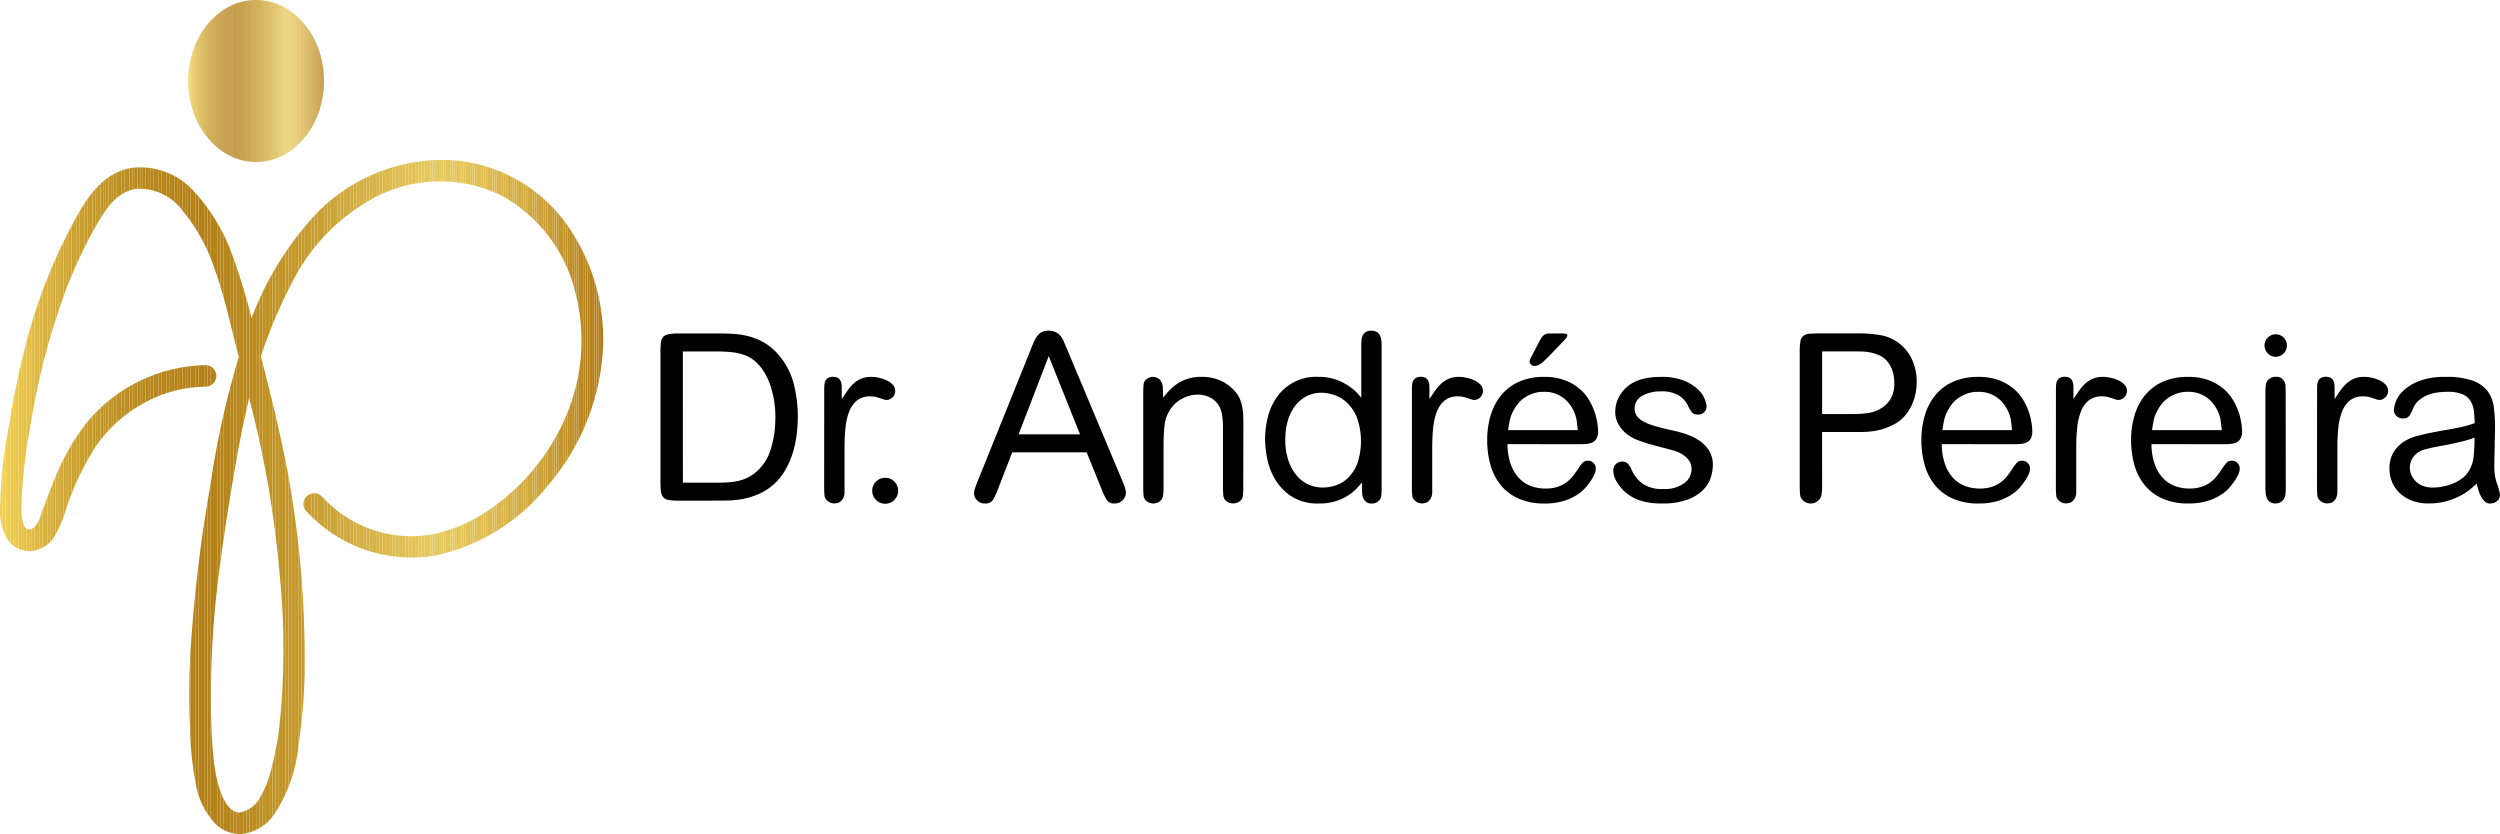 <svg xmlns="http://www.w3.org/2000/svg" xmlns:xlink="http://www.w3.org/1999/xlink" width="206.622" height="68.936" viewBox="0 0 206.622 68.936">
  <defs>
    <clipPath id="clip-path">
      <path id="Trazado_2357" data-name="Trazado 2357" d="M72.437,294.077a11.82,11.82,0,0,0,10.556,3.651,16.3,16.3,0,0,0,9.432-5.862,18.925,18.925,0,0,0,4.467-10.675,16.338,16.338,0,0,0-3.183-11.153,12.733,12.733,0,0,0-9.471-5.019,14.63,14.63,0,0,0-10.813,4.231,25.988,25.988,0,0,0-5.907,9.9,72.235,72.235,0,0,0-3.049,12.82,121.251,121.251,0,0,0-1.65,13.981,66.324,66.324,0,0,0,.005,6.712,24.835,24.835,0,0,0,.422,3.737,6.409,6.409,0,0,0,1.7,3.539,2.983,2.983,0,0,0,2.055.794,3.756,3.756,0,0,0,2.7-1.543,12.549,12.549,0,0,0,2.074-5.905,44.213,44.213,0,0,0,.505-6.876,85.563,85.563,0,0,0-1.107-13.862c-.734-4.559-1.939-9.006-3.065-13.479a49.126,49.126,0,0,0-1.827-6.232,15.339,15.339,0,0,0-3.148-5.219,5.96,5.96,0,0,0-5.192-1.943c-1.911.32-3.211,1.817-4.155,3.4a44.254,44.254,0,0,0-4.685,11.7c-.528,2.06-.942,4.149-1.276,6.248a40.569,40.569,0,0,0-.725,6.666,4.579,4.579,0,0,0,.609,2.681,2.222,2.222,0,0,0,1.9.977,2.6,2.6,0,0,0,1.953-1.152,9.976,9.976,0,0,0,1.034-2.467,23.25,23.25,0,0,1,2.42-5.054,11.55,11.55,0,0,1,4.062-3.618,10.627,10.627,0,0,1,5.005-1.3.891.891,0,0,0,0-1.782,13.031,13.031,0,0,0-9.755,4.671,18.735,18.735,0,0,0-2.782,4.889c-.34.821-.647,1.658-.951,2.494-.079.219-.158.438-.238.657A1.4,1.4,0,0,1,50.2,295a2.5,2.5,0,0,1-.139.219c.088-.125-.011.014-.04.043-.045.046-.092.091-.137.137-.078.066-.076.066.007,0a1.342,1.342,0,0,1-.119.078c-.041.023-.241.095-.033.028-.042.013-.083.029-.126.04-.078.02-.232.005-.015.012h-.188c.214,0,.092.029.022,0-.049-.024-.186-.082.005.016-.055-.03-.109-.064-.169-.095.181.1,0-.009-.055-.055-.039-.035-.119-.164-.021-.015-.043-.065-.083-.131-.12-.2-.116-.212.029.149-.043-.1-.017-.059-.037-.116-.055-.175a5.639,5.639,0,0,1-.106-1.4,39.494,39.494,0,0,1,.682-6.184A58.463,58.463,0,0,1,52.522,275.8a38.816,38.816,0,0,1,2.562-5.439c.762-1.318,1.65-2.68,3.212-2.954a4.416,4.416,0,0,1,3.88,1.79,14.793,14.793,0,0,1,2.666,4.852c.7,1.93,1.149,3.929,1.653,5.915.547,2.157,1.108,4.308,1.628,6.471a84.793,84.793,0,0,1,2.08,12.783,60.268,60.268,0,0,1-.046,12.89,26.937,26.937,0,0,1-.616,3.174,8.5,8.5,0,0,1-.908,2.342,2.4,2.4,0,0,1-1.751,1.328c-.308.011.055.028-.135-.015-.044-.01-.088-.025-.132-.034s-.245-.1-.037,0a1.743,1.743,0,0,1-.177-.09c-.057-.035-.31-.233-.146-.087-.12-.109-.225-.223-.338-.337s-.014-.014.008.015q-.064-.087-.123-.177a4.373,4.373,0,0,1-.225-.383q-.089-.172-.164-.349c.079.184-.022-.061-.03-.082-.028-.076-.055-.152-.082-.229a11.408,11.408,0,0,1-.45-1.879c-.014-.083-.027-.164-.039-.25,0,.01-.036-.262-.019-.13s-.016-.136-.015-.127c-.01-.08-.019-.161-.028-.242-.034-.305-.061-.611-.084-.918-.042-.571-.072-1.144-.1-1.716a79.092,79.092,0,0,1,.685-13.223c.274-2.163.609-4.318.969-6.468.36-2.174.73-4.343,1.227-6.488a40.885,40.885,0,0,1,3.808-10.637,16.116,16.116,0,0,1,7.414-7.294,11.676,11.676,0,0,1,9.813.109,12.494,12.494,0,0,1,6.129,7.9,15.9,15.9,0,0,1-.745,10.393,17.808,17.808,0,0,1-6.5,7.826,12.539,12.539,0,0,1-4.742,1.954,9.868,9.868,0,0,1-4.9-.465,10.073,10.073,0,0,1-4.031-2.708.89.89,0,1,0-1.259,1.259Z" transform="translate(-47.095 -265.002)" fill="none"/>
    </clipPath>
    <clipPath id="clip-path-2">
      <ellipse id="Elipse_1" data-name="Elipse 1" cx="5.609" cy="6.694" rx="5.609" ry="6.694" fill="none"/>
    </clipPath>
  </defs>
  <g id="Logo_AP_2" data-name="Logo AP 2" transform="translate(-0.345 0)">
    <path id="Trazado_2341" data-name="Trazado 2341" d="M1046.136,541.061a5.113,5.113,0,0,1-.876-.058.732.732,0,0,1-.472-.251.991.991,0,0,1-.183-.541q-.029-.348-.029-.927v-10.5a5.633,5.633,0,0,1,.048-.83.779.779,0,0,1,.212-.464.862.862,0,0,1,.471-.2,5.557,5.557,0,0,1,.828-.049h3.348q.557,0,1.183.039a6.411,6.411,0,0,1,1.27.212,5.12,5.12,0,0,1,1.279.55,4.618,4.618,0,0,1,1.193,1.052,5.859,5.859,0,0,1,1.193,2.353,11.074,11.074,0,0,1,.328,2.682,12.685,12.685,0,0,1-.1,1.486,8.434,8.434,0,0,1-.355,1.612,6.769,6.769,0,0,1-.733,1.546,4.523,4.523,0,0,1-1.241,1.284,4.86,4.86,0,0,1-1.029.547,6.572,6.572,0,0,1-1.058.309,6.478,6.478,0,0,1-1.02.125q-.492.02-.895.019Zm.295-1.487h2.838a11.107,11.107,0,0,0,1.187-.055,4.271,4.271,0,0,0,.965-.212,3.439,3.439,0,0,0,.811-.415,3.939,3.939,0,0,0,1.368-1.815,8.076,8.076,0,0,0,.454-2.258q.019-.454.019-.589a8.1,8.1,0,0,0-.338-2.452,5.43,5.43,0,0,0-.782-1.642,3.877,3.877,0,0,0-.647-.675,2.794,2.794,0,0,0-.782-.434,4.442,4.442,0,0,0-1.014-.232,11.621,11.621,0,0,0-1.342-.067h-2.741Z" transform="translate(-989.645 -499.681)"/>
    <path id="Trazado_2342" data-name="Trazado 2342" d="M1291.884,593.912q0-.173.01-.357a1.034,1.034,0,0,1,.077-.348.547.547,0,0,1,.222-.26.793.793,0,0,1,.425-.1.745.745,0,0,1,.415.1.567.567,0,0,1,.212.26,1.057,1.057,0,0,1,.077.348q.01.184.01.357v.773q.251-.383.492-.724a3.478,3.478,0,0,1,.512-.58,2.189,2.189,0,0,1,.618-.386,2.1,2.1,0,0,1,.81-.145,3.076,3.076,0,0,1,.657.077,2.974,2.974,0,0,1,.646.222,1.593,1.593,0,0,1,.493.357.747.747,0,0,1-.048,1.052.721.721,0,0,1-.435.2.849.849,0,0,1-.29-.048c-.09-.032-.187-.065-.289-.1s-.219-.064-.348-.1a1.959,1.959,0,0,0-.463-.048,1.675,1.675,0,0,0-1.091.338,2.211,2.211,0,0,0-.647.917,4.971,4.971,0,0,0-.309,1.351q-.077.773-.077,1.642v3.63a1.11,1.11,0,0,1-.1.511.942.942,0,0,1-.222.289.6.6,0,0,1-.27.136,1.286,1.286,0,0,1-.241.029.81.81,0,0,1-.6-.232.6.6,0,0,1-.222-.425,7.043,7.043,0,0,1-.029-.714Z" transform="translate(-1223.418 -561.702)"/>
    <path id="Trazado_2343" data-name="Trazado 2343" d="M1366.182,745.586a1.073,1.073,0,1,1-.753-.309A1.027,1.027,0,0,1,1366.182,745.586Z" transform="translate(-1291.925 -705.789)"/>
    <path id="Trazado_2344" data-name="Trazado 2344" d="M1521.518,533.107l-1.2,3.089a4.95,4.95,0,0,1-.4.849.727.727,0,0,1-.666.29.844.844,0,0,1-.637-.261.787.787,0,0,1-.251-.55,1.379,1.379,0,0,1,.068-.425q.067-.212.2-.541l4.383-10.87q.155-.405.29-.711a2.235,2.235,0,0,1,.3-.512,1.108,1.108,0,0,1,.386-.309,1.273,1.273,0,0,1,.547-.106,1.333,1.333,0,0,1,.522.106,1.113,1.113,0,0,1,.405.28,1.775,1.775,0,0,1,.319.531q.164.376.3.7l4.537,10.811q.154.367.222.579a1.4,1.4,0,0,1,.067.425.872.872,0,0,1-.251.56.849.849,0,0,1-.676.29.717.717,0,0,1-.666-.3,6.133,6.133,0,0,1-.416-.876l-1.235-3.051Zm5.6-1.486-2.587-6.467-2.49,6.467Z" transform="translate(-1437.511 -495.723)"/>
    <path id="Trazado_2345" data-name="Trazado 2345" d="M1781.718,601.952c0,.283-.01.518-.029.7a.642.642,0,0,1-.2.435.9.9,0,0,1-.6.232.876.876,0,0,1-.618-.232.643.643,0,0,1-.2-.435,7.028,7.028,0,0,1-.029-.7v-4.766a7.214,7.214,0,0,0-.077-1.178,2.237,2.237,0,0,0-.232-.715,1.748,1.748,0,0,0-.753-.724,2.224,2.224,0,0,0-1-.241,2.754,2.754,0,0,0-1.39.377,2.576,2.576,0,0,0-1,1.013,3.347,3.347,0,0,0-.2.4,2.477,2.477,0,0,0-.145.531,7.542,7.542,0,0,0-.087.83q-.029.5-.029,1.294v3.183a5.346,5.346,0,0,1-.038.7.682.682,0,0,1-.212.435.888.888,0,0,1-1.2,0,.644.644,0,0,1-.2-.435c-.019-.186-.029-.421-.029-.7v-7.759a6.609,6.609,0,0,1,.029-.676.682.682,0,0,1,.183-.425,1.635,1.635,0,0,1,.241-.155.828.828,0,0,1,.772.039.584.584,0,0,1,.241.251,1.209,1.209,0,0,1,.1.2.937.937,0,0,1,.048.261c.006.1.012.225.019.367s.01.315.01.521q.192-.25.464-.547a3.7,3.7,0,0,1,.646-.562,3.489,3.489,0,0,1,2.056-.609,3.79,3.79,0,0,1,1.612.319,3.612,3.612,0,0,1,1.2.917,2.166,2.166,0,0,1,.386.637,3.518,3.518,0,0,1,.193.7,5.308,5.308,0,0,1,.067.7q.01.338.01.57Z" transform="translate(-1678.618 -561.713)"/>
    <path id="Trazado_2346" data-name="Trazado 2346" d="M1965.205,536.071a3.613,3.613,0,0,1-.7.57,4.346,4.346,0,0,1-2.394.657,4.025,4.025,0,0,1-2.23-.56,4.348,4.348,0,0,1-1.361-1.38,5.291,5.291,0,0,1-.682-1.737,8.46,8.46,0,0,1-.183-1.651,7.8,7.8,0,0,1,.2-1.7,4.887,4.887,0,0,1,.711-1.67,3.954,3.954,0,0,1,3.5-1.769,4.2,4.2,0,0,1,1.458.232,4.765,4.765,0,0,1,1.071.544,4.029,4.029,0,0,1,.7.589,3.518,3.518,0,0,1,.309.376V524.42c0-.164,0-.334.009-.5a1.425,1.425,0,0,1,.087-.454.7.7,0,0,1,.251-.328.988.988,0,0,1,.965,0,.771.771,0,0,1,.261.328,1.278,1.278,0,0,1,.1.454q.01.251.01.483v11.564a6.528,6.528,0,0,1-.029.686.624.624,0,0,1-.2.415.785.785,0,0,1-.579.232.725.725,0,0,1-.473-.136.806.806,0,0,1-.241-.328,1.177,1.177,0,0,1-.087-.377c-.007-.123-.01-.222-.01-.3v-.6Q1965.486,535.773,1965.205,536.071Zm-1.681-.28a2.625,2.625,0,0,0,1.023-.647,3.453,3.453,0,0,0,.743-1.178,5.868,5.868,0,0,0-.077-3.862,3.553,3.553,0,0,0-.876-1.217,2.834,2.834,0,0,0-1.062-.589,3.587,3.587,0,0,0-.936-.154,2.691,2.691,0,0,0-1.255.29,2.806,2.806,0,0,0-.957.813,3.7,3.7,0,0,0-.6,1.226,5.457,5.457,0,0,0-.2,1.516,5.17,5.17,0,0,0,.3,1.882,3.781,3.781,0,0,0,.743,1.232,2.6,2.6,0,0,0,.985.676,2.96,2.96,0,0,0,1.042.2A3.5,3.5,0,0,0,1963.525,535.791Z" transform="translate(-1852.752 -495.685)"/>
    <path id="Trazado_2347" data-name="Trazado 2347" d="M2179.5,593.912c0-.115,0-.234.009-.357a1.064,1.064,0,0,1,.077-.348.554.554,0,0,1,.222-.26.794.794,0,0,1,.425-.1.75.75,0,0,1,.416.1.571.571,0,0,1,.212.26,1.064,1.064,0,0,1,.077.348q.009.184.009.357v.773q.251-.383.492-.724a3.51,3.51,0,0,1,.512-.58,2.2,2.2,0,0,1,.618-.386,2.1,2.1,0,0,1,.811-.145,3.063,3.063,0,0,1,.657.077,2.991,2.991,0,0,1,.647.222,1.611,1.611,0,0,1,.492.357.747.747,0,0,1-.049,1.052.715.715,0,0,1-.434.2.855.855,0,0,1-.29-.048c-.09-.032-.186-.065-.289-.1s-.219-.064-.348-.1a1.954,1.954,0,0,0-.464-.048,1.675,1.675,0,0,0-1.091.338,2.217,2.217,0,0,0-.647.917,4.971,4.971,0,0,0-.309,1.351q-.077.773-.077,1.642v3.63a1.108,1.108,0,0,1-.1.511.952.952,0,0,1-.222.289.6.6,0,0,1-.27.136,1.29,1.29,0,0,1-.241.029.812.812,0,0,1-.6-.232.6.6,0,0,1-.219-.425,6.972,6.972,0,0,1-.029-.714Z" transform="translate(-2062.461 -561.702)"/>
    <path id="Trazado_2348" data-name="Trazado 2348" d="M2294.862,536.381a5.059,5.059,0,0,0,.289,1.708,3.2,3.2,0,0,0,.707,1.139,2.586,2.586,0,0,0,.985.629,3.444,3.444,0,0,0,1.149.193,3.162,3.162,0,0,0,1.052-.154,2.625,2.625,0,0,0,.753-.406,2.971,2.971,0,0,0,.56-.58q.241-.328.454-.657c.064-.09.148-.2.251-.318a.57.57,0,0,1,.464-.183.6.6,0,0,1,.453.193.626.626,0,0,1,.183.444,1.1,1.1,0,0,1-.106.464,4.394,4.394,0,0,1-.219.425,7.429,7.429,0,0,1-.454.618,3.267,3.267,0,0,1-.743.657,4.5,4.5,0,0,1-1.13.521,5.3,5.3,0,0,1-1.593.212,5.153,5.153,0,0,1-2.134-.406,3.984,3.984,0,0,1-1.473-1.11,4.567,4.567,0,0,1-.85-1.67,7.556,7.556,0,0,1-.273-2.066,7,7,0,0,1,.288-2.036,4.77,4.77,0,0,1,.865-1.66,4.028,4.028,0,0,1,1.461-1.11,4.989,4.989,0,0,1,2.1-.406,4.709,4.709,0,0,1,1.692.274,4.086,4.086,0,0,1,1.211.695,3.73,3.73,0,0,1,.8.942,5.231,5.231,0,0,1,.471,1.023,5.447,5.447,0,0,1,.219.917,5.009,5.009,0,0,1,.057.628,1.21,1.21,0,0,1-.135.628.775.775,0,0,1-.357.319,1.472,1.472,0,0,1-.483.116q-.26.019-.512.019Zm5.812-1.159c-.026-.283-.062-.576-.106-.876a2.931,2.931,0,0,0-.4-1.013,2.563,2.563,0,0,0-2.318-1.276,2.592,2.592,0,0,0-.9.145,3.146,3.146,0,0,0-.7.357,2.337,2.337,0,0,0-.521.483,3.633,3.633,0,0,0-.348.521,2.966,2.966,0,0,0-.338.888q-.087.444-.125.772Zm-3.3-7.1q.174-.328.289-.512a.849.849,0,0,1,.251-.27.657.657,0,0,1,.328-.1q.193-.01.521-.01h.463a2.378,2.378,0,0,1,.454.029c.084.02.126.061.126.126a.335.335,0,0,1-.067.193q-.187.232-.4.444-.5.522-.84.876t-.589.589a2.219,2.219,0,0,1-.435.328.765.765,0,0,1-.357.1.392.392,0,0,1-.319-.125.368.368,0,0,1-.106-.222.514.514,0,0,1,.039-.193,3.439,3.439,0,0,1,.154-.309Z" transform="translate(-2169.927 -499.672)"/>
    <path id="Trazado_2349" data-name="Trazado 2349" d="M2491.7,601.038a2.52,2.52,0,0,1-.56,1.042,3.425,3.425,0,0,1-1.274.876,5.71,5.71,0,0,1-2.249.367,5.573,5.573,0,0,1-1.882-.27,3.591,3.591,0,0,1-1.284-.792,4.22,4.22,0,0,1-.569-.733,1.775,1.775,0,0,1-.28-.965.665.665,0,0,1,.212-.483.707.707,0,0,1,.521-.213.612.612,0,0,1,.493.193,1.851,1.851,0,0,1,.28.464,2.857,2.857,0,0,0,.879,1.139,2.787,2.787,0,0,0,1.747.464,2.67,2.67,0,0,0,1.747-.493,1.431,1.431,0,0,0,.589-1.11,1.245,1.245,0,0,0-.222-.762,1.948,1.948,0,0,0-.547-.5,2.9,2.9,0,0,0-.743-.319q-.415-.116-.782-.212-.772-.193-1.283-.347t-.859-.29a3.63,3.63,0,0,1-.57-.27,3.823,3.823,0,0,1-.434-.309,2.716,2.716,0,0,1-.608-.743,2.077,2.077,0,0,1-.26-1.052,2.6,2.6,0,0,1,.386-1.332,2.815,2.815,0,0,1,1.081-1.04,3.773,3.773,0,0,1,.985-.357,5.946,5.946,0,0,1,1.294-.126,4.968,4.968,0,0,1,1.979.328,3.653,3.653,0,0,1,1.149.743,2.232,2.232,0,0,1,.541.811,2.108,2.108,0,0,1,.135.531,1.263,1.263,0,0,1-.019.174.607.607,0,0,1-.1.232.648.648,0,0,1-.6.289.609.609,0,0,1-.492-.174,2.922,2.922,0,0,1-.338-.579,1.979,1.979,0,0,0-.734-.81,2.674,2.674,0,0,0-1.487-.348,3.037,3.037,0,0,0-1.553.367,1.178,1.178,0,0,0-.5,1.57,1.287,1.287,0,0,0,.445.454,3.681,3.681,0,0,0,.875.4q.56.183,1.429.377a12.288,12.288,0,0,1,1.207.309,4.991,4.991,0,0,1,1.158.521,2.879,2.879,0,0,1,.878.84,2.233,2.233,0,0,1,.348,1.284,3.925,3.925,0,0,1-.127.862Z" transform="translate(-2349.919 -561.714)"/>
    <path id="Trazado_2350" data-name="Trazado 2350" d="M2766.965,539.78q0,.328-.02.589a1.391,1.391,0,0,1-.115.473.9.9,0,0,1-.3.309.846.846,0,0,1-.493.155.947.947,0,0,1-.695-.29.753.753,0,0,1-.2-.482q-.029-.309-.029-.754V528.795a5.132,5.132,0,0,1,.057-.878.712.712,0,0,1,.241-.464.965.965,0,0,1,.519-.174q.336-.029.875-.029h3.289a9.981,9.981,0,0,1,1.7.145,3.52,3.52,0,0,1,2.605,2.018,4.367,4.367,0,0,1,.383,1.853,4.931,4.931,0,0,1-.106.994,4.158,4.158,0,0,1-.336.985,3.762,3.762,0,0,1-.585.868,2.95,2.95,0,0,1-.835.647q-.155.077-.383.183a4.855,4.855,0,0,1-.566.212,5.164,5.164,0,0,1-.8.174,7.528,7.528,0,0,1-1.076.067h-3.132Zm0-11.043v5.176h2.664q.384,0,.956-.058a3.139,3.139,0,0,0,1.091-.318,2.4,2.4,0,0,0,.888-.782,2.49,2.49,0,0,0,.367-1.448,3.143,3.143,0,0,0-.164-.994,2.284,2.284,0,0,0-.512-.859,1.905,1.905,0,0,0-.579-.4,3.578,3.578,0,0,0-.686-.222,3.86,3.86,0,0,0-.714-.086c-.239-.007-.454-.01-.647-.01Z" transform="translate(-2616.024 -499.693)"/>
    <path id="Trazado_2351" data-name="Trazado 2351" d="M2950.6,598.431a5.063,5.063,0,0,0,.29,1.708,3.216,3.216,0,0,0,.7,1.139,2.591,2.591,0,0,0,.985.628,3.451,3.451,0,0,0,1.149.193,3.159,3.159,0,0,0,1.052-.154,2.634,2.634,0,0,0,.753-.405,2.976,2.976,0,0,0,.56-.58q.241-.328.454-.657c.065-.09.148-.2.251-.319a.573.573,0,0,1,.464-.183.6.6,0,0,1,.453.193.627.627,0,0,1,.184.444,1.107,1.107,0,0,1-.106.463,4.492,4.492,0,0,1-.222.425,7.5,7.5,0,0,1-.454.618,3.284,3.284,0,0,1-.743.657,4.518,4.518,0,0,1-1.13.522,5.3,5.3,0,0,1-1.593.212,5.157,5.157,0,0,1-2.134-.406,3.992,3.992,0,0,1-1.474-1.11,4.574,4.574,0,0,1-.849-1.67,7.557,7.557,0,0,1-.274-2.066,7.01,7.01,0,0,1,.288-2.036,4.757,4.757,0,0,1,.865-1.66,4.025,4.025,0,0,1,1.461-1.11,4.989,4.989,0,0,1,2.1-.405,4.707,4.707,0,0,1,1.692.274,4.105,4.105,0,0,1,1.209.692,3.737,3.737,0,0,1,.807.946,5.19,5.19,0,0,1,.471,1.023,5.419,5.419,0,0,1,.219.917,5.052,5.052,0,0,1,.058.628,1.213,1.213,0,0,1-.135.628.779.779,0,0,1-.357.318,1.483,1.483,0,0,1-.483.116q-.261.019-.511.019Zm5.811-1.159c-.026-.283-.061-.576-.106-.876a2.937,2.937,0,0,0-.4-1.013,2.558,2.558,0,0,0-2.317-1.276,2.593,2.593,0,0,0-.9.145,3.146,3.146,0,0,0-.7.357,2.326,2.326,0,0,0-.521.483,3.608,3.608,0,0,0-.347.521,2.952,2.952,0,0,0-.336.887q-.086.444-.125.772Z" transform="translate(-2789.772 -561.722)"/>
    <path id="Trazado_2352" data-name="Trazado 2352" d="M3152.095,593.912q0-.173.01-.357a1.051,1.051,0,0,1,.077-.348.549.549,0,0,1,.222-.26.8.8,0,0,1,.425-.1.746.746,0,0,1,.415.1.569.569,0,0,1,.213.26,1.077,1.077,0,0,1,.077.348q.008.184.009.357v.773q.251-.383.492-.724a3.513,3.513,0,0,1,.512-.58,2.189,2.189,0,0,1,.618-.386,2.1,2.1,0,0,1,.811-.145,3.074,3.074,0,0,1,.657.077,3.005,3.005,0,0,1,.647.222,1.6,1.6,0,0,1,.492.357.747.747,0,0,1-.048,1.052.718.718,0,0,1-.436.2.853.853,0,0,1-.289-.048c-.09-.032-.187-.065-.29-.1s-.219-.064-.347-.1a1.96,1.96,0,0,0-.464-.048,1.674,1.674,0,0,0-1.091.338,2.212,2.212,0,0,0-.647.917,4.988,4.988,0,0,0-.309,1.351q-.077.773-.077,1.642v3.63a1.1,1.1,0,0,1-.1.511.953.953,0,0,1-.221.29.6.6,0,0,1-.271.136,1.287,1.287,0,0,1-.241.029.811.811,0,0,1-.6-.232.6.6,0,0,1-.222-.425,7.044,7.044,0,0,1-.029-.714Z" transform="translate(-2981.83 -561.703)"/>
    <path id="Trazado_2353" data-name="Trazado 2353" d="M3267.387,598.43a5.052,5.052,0,0,0,.29,1.708,3.22,3.22,0,0,0,.7,1.139,2.6,2.6,0,0,0,.985.628,3.447,3.447,0,0,0,1.149.193,3.159,3.159,0,0,0,1.052-.154,2.634,2.634,0,0,0,.753-.406,2.955,2.955,0,0,0,.56-.58q.242-.328.454-.657.1-.135.251-.318a.573.573,0,0,1,.464-.183.6.6,0,0,1,.454.193.628.628,0,0,1,.183.444,1.112,1.112,0,0,1-.106.464,4.563,4.563,0,0,1-.222.425,7.422,7.422,0,0,1-.454.618,3.3,3.3,0,0,1-.743.657,4.505,4.505,0,0,1-1.13.521,5.3,5.3,0,0,1-1.593.212,5.154,5.154,0,0,1-2.134-.406,3.991,3.991,0,0,1-1.474-1.11,4.564,4.564,0,0,1-.849-1.67,7.548,7.548,0,0,1-.274-2.066,7.019,7.019,0,0,1,.289-2.036,4.753,4.753,0,0,1,.865-1.66,4.022,4.022,0,0,1,1.461-1.11,4.99,4.99,0,0,1,2.1-.406,4.712,4.712,0,0,1,1.692.274,4.1,4.1,0,0,1,1.211.694,3.73,3.73,0,0,1,.807.946,5.164,5.164,0,0,1,.472,1.023,5.394,5.394,0,0,1,.219.917,5.053,5.053,0,0,1,.058.628,1.213,1.213,0,0,1-.135.628.78.78,0,0,1-.357.319,1.484,1.484,0,0,1-.483.116q-.26.019-.511.019Zm5.811-1.159c-.026-.283-.061-.576-.106-.876a2.932,2.932,0,0,0-.4-1.013,2.558,2.558,0,0,0-2.317-1.276,2.593,2.593,0,0,0-.9.145,3.155,3.155,0,0,0-.705.357,2.343,2.343,0,0,0-.521.483,3.6,3.6,0,0,0-.347.521,2.945,2.945,0,0,0-.338.888q-.087.444-.126.772Z" transform="translate(-3089.226 -561.722)"/>
    <path id="Trazado_2354" data-name="Trazado 2354" d="M3468.732,529.912a.91.91,0,0,1-1.313,0,.926.926,0,1,1,1.313,0Zm.173,11.031c0,.27-.006.46-.019.57a1.079,1.079,0,0,1-.055.26.752.752,0,0,1-.315.405.847.847,0,0,1-.448.136.794.794,0,0,1-.478-.126.7.7,0,0,1-.248-.328,1.573,1.573,0,0,1-.1-.444q-.02-.241-.02-.473v-7.721a5.009,5.009,0,0,1,.038-.7.821.821,0,0,1,.191-.425.849.849,0,0,1,.63-.251.745.745,0,0,1,.468.116,1.081,1.081,0,0,1,.239.27.922.922,0,0,1,.1.444c.006.193.009.373.009.54Z" transform="translate(-3279.644 -500.704)"/>
    <path id="Trazado_2355" data-name="Trazado 2355" d="M3546.524,593.912q0-.173.01-.357a1.038,1.038,0,0,1,.077-.348.548.548,0,0,1,.222-.26.794.794,0,0,1,.424-.1.748.748,0,0,1,.416.1.564.564,0,0,1,.212.26,1.063,1.063,0,0,1,.077.348q.01.184.01.357v.773q.251-.383.493-.724a3.49,3.49,0,0,1,.512-.58,2.178,2.178,0,0,1,.618-.386,2.1,2.1,0,0,1,.81-.145,3.075,3.075,0,0,1,.657.077,2.99,2.99,0,0,1,.646.222,1.593,1.593,0,0,1,.492.357.747.747,0,0,1-.048,1.052.715.715,0,0,1-.435.2.85.85,0,0,1-.289-.048c-.09-.032-.187-.065-.29-.1s-.219-.064-.348-.1a1.958,1.958,0,0,0-.463-.048,1.676,1.676,0,0,0-1.091.338,2.206,2.206,0,0,0-.646.917,4.98,4.98,0,0,0-.31,1.351q-.077.773-.077,1.642v3.63a1.108,1.108,0,0,1-.1.511.947.947,0,0,1-.222.29.6.6,0,0,1-.271.136,1.292,1.292,0,0,1-.241.029.811.811,0,0,1-.6-.232.6.6,0,0,1-.223-.425,7.115,7.115,0,0,1-.028-.714Z" transform="translate(-3354.675 -561.703)"/>
    <path id="Trazado_2356" data-name="Trazado 2356" d="M3662.571,602.2a4.876,4.876,0,0,1-.831.541,5.887,5.887,0,0,1-1.139.444,5.353,5.353,0,0,1-1.457.183,3.748,3.748,0,0,1-1.438-.251,3.059,3.059,0,0,1-1.014-.657,2.57,2.57,0,0,1-.6-.917,2.887,2.887,0,0,1-.193-1.033,2.533,2.533,0,0,1,.347-1.39,2.779,2.779,0,0,1,.849-.859,3.672,3.672,0,0,1,1.072-.463c.38-.1.717-.177,1.013-.242q.174-.038.58-.115t.85-.152q.444-.077.84-.155c.263-.051.447-.09.55-.115l.415-.116q.2-.057.531-.174-.021-.5-.068-.965a2.07,2.07,0,0,0-.261-.83,1.444,1.444,0,0,0-.666-.579,3.1,3.1,0,0,0-1.284-.213,5.675,5.675,0,0,0-.878.068,3.288,3.288,0,0,0-.811.231,2.477,2.477,0,0,0-.676.435,1.736,1.736,0,0,0-.454.657,3.652,3.652,0,0,1-.29.569.593.593,0,0,1-.541.241.758.758,0,0,1-.531-.2.661.661,0,0,1-.222-.511,2.344,2.344,0,0,1,.155-.667,2.377,2.377,0,0,1,.618-.907,4.083,4.083,0,0,1,1.3-.8,5.86,5.86,0,0,1,2.211-.348,6.391,6.391,0,0,1,2.249.319,2.635,2.635,0,0,1,1.226.879,2.809,2.809,0,0,1,.5,1.313,12.721,12.721,0,0,1,.1,1.621q0,.193-.01.647t-.019.956q-.011.5-.02.936t-.01.608a4.911,4.911,0,0,0,.087,1.062,3.936,3.936,0,0,0,.183.6c.013.052.048.171.106.357a1.753,1.753,0,0,1,.087.512.586.586,0,0,1-.241.454.859.859,0,0,1-.57.2.617.617,0,0,1-.425-.155,1.48,1.48,0,0,1-.308-.4,2.6,2.6,0,0,1-.222-.531c-.058-.193-.113-.38-.164-.56Q3662.911,601.924,3662.571,602.2Zm-.106-4.113c-.18.058-.4.12-.656.184q-.908.212-1.622.338t-1.313.28a1.939,1.939,0,0,0-.676.309,1.542,1.542,0,0,0-.386.415,1.444,1.444,0,0,0-.183.434,1.413,1.413,0,0,0,.058.907,1.581,1.581,0,0,0,.328.531,1.762,1.762,0,0,0,.589.406,2.163,2.163,0,0,0,.888.164,4.318,4.318,0,0,0,.84-.086,4.454,4.454,0,0,0,.849-.261,3.3,3.3,0,0,0,.763-.444,2.1,2.1,0,0,0,.56-.657,2.9,2.9,0,0,0,.358-1.168q.067-.665.068-1.515Q3662.735,598,3662.465,598.091Z" transform="translate(-3458.067 -561.76)"/>
    <g id="Grupo_8" data-name="Grupo 8" transform="translate(0.345 13.206)" clip-path="url(#clip-path)">
      <rect id="Rectángulo_1" data-name="Rectángulo 1" width="0.241" height="55.936" transform="translate(-0.019 -0.179)" fill="#f0cf52"/>
      <rect id="Rectángulo_2" data-name="Rectángulo 2" width="0.218" height="55.936" transform="translate(0.222 -0.179)" fill="#f0cf52"/>
      <rect id="Rectángulo_3" data-name="Rectángulo 3" width="0.218" height="55.936" transform="translate(0.441 -0.179)" fill="#efce51"/>
      <rect id="Rectángulo_4" data-name="Rectángulo 4" width="0.218" height="55.936" transform="translate(0.659 -0.179)" fill="#eecc51"/>
      <rect id="Rectángulo_5" data-name="Rectángulo 5" width="0.218" height="55.936" transform="translate(0.878 -0.179)" fill="#ebc94d"/>
      <rect id="Rectángulo_6" data-name="Rectángulo 6" width="0.218" height="55.936" transform="translate(1.096 -0.179)" fill="#eac74d"/>
      <rect id="Rectángulo_7" data-name="Rectángulo 7" width="0.218" height="55.936" transform="translate(1.315 -0.179)" fill="#e9c64c"/>
      <rect id="Rectángulo_8" data-name="Rectángulo 8" width="0.218" height="55.936" transform="translate(1.533 -0.179)" fill="#e8c449"/>
      <rect id="Rectángulo_9" data-name="Rectángulo 9" width="0.218" height="55.936" transform="translate(1.752 -0.179)" fill="#e6c148"/>
      <rect id="Rectángulo_10" data-name="Rectángulo 10" width="0.218" height="55.936" transform="translate(1.97 -0.179)" fill="#e6bf47"/>
      <rect id="Rectángulo_11" data-name="Rectángulo 11" width="0.218" height="55.936" transform="translate(2.189 -0.179)" fill="#e5be46"/>
      <rect id="Rectángulo_12" data-name="Rectángulo 12" width="0.218" height="55.936" transform="translate(2.408 -0.179)" fill="#e3bc43"/>
      <rect id="Rectángulo_13" data-name="Rectángulo 13" width="0.218" height="55.936" transform="translate(2.626 -0.179)" fill="#e0ba42"/>
      <rect id="Rectángulo_14" data-name="Rectángulo 14" width="0.218" height="55.936" transform="translate(2.845 -0.179)" fill="#deb841"/>
      <rect id="Rectángulo_15" data-name="Rectángulo 15" width="0.218" height="55.936" transform="translate(3.063 -0.179)" fill="#ddb63f"/>
      <rect id="Rectángulo_16" data-name="Rectángulo 16" width="0.218" height="55.936" transform="translate(3.282 -0.179)" fill="#dcb53e"/>
      <rect id="Rectángulo_17" data-name="Rectángulo 17" width="0.218" height="55.936" transform="translate(3.5 -0.179)" fill="#dbb33c"/>
      <rect id="Rectángulo_18" data-name="Rectángulo 18" width="0.218" height="55.936" transform="translate(3.719 -0.179)" fill="#d9b23b"/>
      <rect id="Rectángulo_19" data-name="Rectángulo 19" width="0.218" height="55.936" transform="translate(3.937 -0.179)" fill="#d9b03a"/>
      <rect id="Rectángulo_20" data-name="Rectángulo 20" width="0.218" height="55.936" transform="translate(4.156 -0.179)" fill="#d8af38"/>
      <rect id="Rectángulo_21" data-name="Rectángulo 21" width="0.218" height="55.936" transform="translate(4.374 -0.179)" fill="#d6ad37"/>
      <rect id="Rectángulo_22" data-name="Rectángulo 22" width="0.218" height="55.936" transform="translate(4.593 -0.179)" fill="#d6ad36"/>
      <rect id="Rectángulo_23" data-name="Rectángulo 23" width="0.218" height="55.936" transform="translate(4.812 -0.179)" fill="#d4a935"/>
      <rect id="Rectángulo_24" data-name="Rectángulo 24" width="0.218" height="55.936" transform="translate(5.03 -0.179)" fill="#d3a933"/>
      <rect id="Rectángulo_25" data-name="Rectángulo 25" width="0.218" height="55.936" transform="translate(5.249 -0.179)" fill="#d3a832"/>
      <rect id="Rectángulo_26" data-name="Rectángulo 26" width="0.218" height="55.936" transform="translate(5.467 -0.179)" fill="#d0a530"/>
      <rect id="Rectángulo_27" data-name="Rectángulo 27" width="0.218" height="55.936" transform="translate(5.686 -0.179)" fill="#cea32e"/>
      <rect id="Rectángulo_28" data-name="Rectángulo 28" width="0.218" height="55.936" transform="translate(5.904 -0.179)" fill="#cea32d"/>
      <rect id="Rectángulo_29" data-name="Rectángulo 29" width="0.218" height="55.936" transform="translate(6.123 -0.179)" fill="#cda12c"/>
      <rect id="Rectángulo_30" data-name="Rectángulo 30" width="0.218" height="55.936" transform="translate(6.341 -0.179)" fill="#cca02c"/>
      <rect id="Rectángulo_31" data-name="Rectángulo 31" width="0.218" height="55.936" transform="translate(6.56 -0.179)" fill="#cb9f2b"/>
      <rect id="Rectángulo_32" data-name="Rectángulo 32" width="0.218" height="55.936" transform="translate(6.778 -0.179)" fill="#ca9e2a"/>
      <rect id="Rectángulo_33" data-name="Rectángulo 33" width="0.218" height="55.936" transform="translate(6.997 -0.179)" fill="#c99c2a"/>
      <rect id="Rectángulo_34" data-name="Rectángulo 34" width="0.218" height="55.936" transform="translate(7.216 -0.179)" fill="#c89b29"/>
      <rect id="Rectángulo_35" data-name="Rectángulo 35" width="0.218" height="55.936" transform="translate(7.434 -0.179)" fill="#c79a28"/>
      <rect id="Rectángulo_36" data-name="Rectángulo 36" width="0.218" height="55.936" transform="translate(7.653 -0.179)" fill="#c69a27"/>
      <rect id="Rectángulo_37" data-name="Rectángulo 37" width="0.218" height="55.936" transform="translate(7.871 -0.179)" fill="#c69926"/>
      <rect id="Rectángulo_38" data-name="Rectángulo 38" width="0.218" height="55.936" transform="translate(8.09 -0.179)" fill="#c59826"/>
      <rect id="Rectángulo_39" data-name="Rectángulo 39" width="0.218" height="55.936" transform="translate(8.309 -0.179)" fill="#c39626"/>
      <rect id="Rectángulo_40" data-name="Rectángulo 40" width="0.218" height="55.936" transform="translate(8.527 -0.179)" fill="#c39525"/>
      <rect id="Rectángulo_41" data-name="Rectángulo 41" width="0.218" height="55.936" transform="translate(8.745 -0.179)" fill="#c39525"/>
      <rect id="Rectángulo_42" data-name="Rectángulo 42" width="0.218" height="55.936" transform="translate(8.964 -0.179)" fill="#c39424"/>
      <rect id="Rectángulo_43" data-name="Rectángulo 43" width="0.218" height="55.936" transform="translate(9.182 -0.179)" fill="#c09324"/>
      <rect id="Rectángulo_44" data-name="Rectángulo 44" width="0.218" height="55.936" transform="translate(9.401 -0.179)" fill="#c19223"/>
      <rect id="Rectángulo_45" data-name="Rectángulo 45" width="0.218" height="55.936" transform="translate(9.62 -0.179)" fill="#bf9122"/>
      <rect id="Rectángulo_46" data-name="Rectángulo 46" width="0.218" height="55.936" transform="translate(9.838 -0.179)" fill="#bf9022"/>
      <rect id="Rectángulo_47" data-name="Rectángulo 47" width="0.218" height="55.936" transform="translate(10.057 -0.179)" fill="#bd8f21"/>
      <rect id="Rectángulo_48" data-name="Rectángulo 48" width="0.218" height="55.936" transform="translate(10.275 -0.179)" fill="#bd8e21"/>
      <rect id="Rectángulo_49" data-name="Rectángulo 49" width="0.218" height="55.936" transform="translate(10.494 -0.179)" fill="#bd8d21"/>
      <rect id="Rectángulo_50" data-name="Rectángulo 50" width="0.218" height="55.936" transform="translate(10.713 -0.179)" fill="#bc8d20"/>
      <rect id="Rectángulo_51" data-name="Rectángulo 51" width="0.218" height="55.936" transform="translate(10.931 -0.179)" fill="#bb8b1e"/>
      <rect id="Rectángulo_52" data-name="Rectángulo 52" width="0.218" height="55.936" transform="translate(11.149 -0.179)" fill="#ba8a1e"/>
      <rect id="Rectángulo_53" data-name="Rectángulo 53" width="0.218" height="55.936" transform="translate(11.368 -0.179)" fill="#ba8a1c"/>
      <rect id="Rectángulo_54" data-name="Rectángulo 54" width="0.218" height="55.936" transform="translate(11.586 -0.179)" fill="#ba8a1d"/>
      <rect id="Rectángulo_55" data-name="Rectángulo 55" width="0.218" height="55.936" transform="translate(11.805 -0.179)" fill="#b8881d"/>
      <rect id="Rectángulo_56" data-name="Rectángulo 56" width="0.218" height="55.936" transform="translate(12.024 -0.179)" fill="#b8871c"/>
      <rect id="Rectángulo_57" data-name="Rectángulo 57" width="0.218" height="55.936" transform="translate(12.242 -0.179)" fill="#b8871c"/>
      <rect id="Rectángulo_58" data-name="Rectángulo 58" width="0.218" height="55.936" transform="translate(12.461 -0.179)" fill="#b8861b"/>
      <rect id="Rectángulo_59" data-name="Rectángulo 59" width="0.218" height="55.936" transform="translate(12.679 -0.179)" fill="#b6861b"/>
      <rect id="Rectángulo_60" data-name="Rectángulo 60" width="0.218" height="55.936" transform="translate(12.898 -0.179)" fill="#b78519"/>
      <rect id="Rectángulo_61" data-name="Rectángulo 61" width="0.218" height="55.936" transform="translate(13.117 -0.179)" fill="#b78519"/>
      <rect id="Rectángulo_62" data-name="Rectángulo 62" width="0.218" height="55.936" transform="translate(13.335 -0.179)" fill="#b68418"/>
      <rect id="Rectángulo_63" data-name="Rectángulo 63" width="0.218" height="55.936" transform="translate(13.553 -0.179)" fill="#b68418"/>
      <rect id="Rectángulo_64" data-name="Rectángulo 64" width="0.218" height="55.936" transform="translate(13.772 -0.179)" fill="#b68319"/>
      <rect id="Rectángulo_65" data-name="Rectángulo 65" width="0.218" height="55.936" transform="translate(13.991 -0.179)" fill="#b58317"/>
      <rect id="Rectángulo_66" data-name="Rectángulo 66" width="0.218" height="55.936" transform="translate(14.209 -0.179)" fill="#b58217"/>
      <rect id="Rectángulo_67" data-name="Rectángulo 67" width="0.218" height="55.936" transform="translate(14.428 -0.179)" fill="#b48218"/>
      <rect id="Rectángulo_68" data-name="Rectángulo 68" width="0.218" height="55.936" transform="translate(14.646 -0.179)" fill="#b48218"/>
      <rect id="Rectángulo_69" data-name="Rectángulo 69" width="0.218" height="55.936" transform="translate(14.865 -0.179)" fill="#b48218"/>
      <rect id="Rectángulo_70" data-name="Rectángulo 70" width="0.218" height="55.936" transform="translate(15.083 -0.179)" fill="#b48218"/>
      <rect id="Rectángulo_71" data-name="Rectángulo 71" width="0.218" height="55.936" transform="translate(15.302 -0.179)" fill="#b48218"/>
      <rect id="Rectángulo_72" data-name="Rectángulo 72" width="0.218" height="55.936" transform="translate(15.521 -0.179)" fill="#b48218"/>
      <rect id="Rectángulo_73" data-name="Rectángulo 73" width="0.218" height="55.936" transform="translate(15.739 -0.179)" fill="#b48218"/>
      <rect id="Rectángulo_74" data-name="Rectángulo 74" width="0.218" height="55.936" transform="translate(15.957 -0.179)" fill="#b48218"/>
      <rect id="Rectángulo_75" data-name="Rectángulo 75" width="0.218" height="55.936" transform="translate(16.176 -0.179)" fill="#b48218"/>
      <rect id="Rectángulo_76" data-name="Rectángulo 76" width="0.218" height="55.936" transform="translate(16.395 -0.179)" fill="#b38116"/>
      <rect id="Rectángulo_77" data-name="Rectángulo 77" width="0.268" height="55.936" transform="translate(16.613 -0.179)" fill="#b38116"/>
      <rect id="Rectángulo_78" data-name="Rectángulo 78" width="0.268" height="55.936" transform="translate(16.881 -0.179)" fill="#b48218"/>
      <rect id="Rectángulo_79" data-name="Rectángulo 79" width="0.268" height="55.936" transform="translate(17.149 -0.179)" fill="#b48218"/>
      <rect id="Rectángulo_80" data-name="Rectángulo 80" width="0.268" height="55.936" transform="translate(17.417 -0.179)" fill="#b48218"/>
      <rect id="Rectángulo_81" data-name="Rectángulo 81" width="0.268" height="55.936" transform="translate(17.685 -0.179)" fill="#b58318"/>
      <rect id="Rectángulo_82" data-name="Rectángulo 82" width="0.268" height="55.936" transform="translate(17.954 -0.179)" fill="#b68418"/>
      <rect id="Rectángulo_83" data-name="Rectángulo 83" width="0.268" height="55.936" transform="translate(18.221 -0.179)" fill="#b6841a"/>
      <rect id="Rectángulo_84" data-name="Rectángulo 84" width="0.268" height="55.936" transform="translate(18.489 -0.179)" fill="#b6861b"/>
      <rect id="Rectángulo_85" data-name="Rectángulo 85" width="0.268" height="55.936" transform="translate(18.758 -0.179)" fill="#b6861c"/>
      <rect id="Rectángulo_86" data-name="Rectángulo 86" width="0.268" height="55.936" transform="translate(19.026 -0.179)" fill="#b8871c"/>
      <rect id="Rectángulo_87" data-name="Rectángulo 87" width="0.268" height="55.936" transform="translate(19.294 -0.179)" fill="#b8891c"/>
      <rect id="Rectángulo_88" data-name="Rectángulo 88" width="0.268" height="55.936" transform="translate(19.561 -0.179)" fill="#b8881e"/>
      <rect id="Rectángulo_89" data-name="Rectángulo 89" width="0.268" height="55.936" transform="translate(19.83 -0.179)" fill="#b9891e"/>
      <rect id="Rectángulo_90" data-name="Rectángulo 90" width="0.268" height="55.936" transform="translate(20.098 -0.179)" fill="#b9891e"/>
      <rect id="Rectángulo_91" data-name="Rectángulo 91" width="0.268" height="55.936" transform="translate(20.366 -0.179)" fill="#bb8b21"/>
      <rect id="Rectángulo_92" data-name="Rectángulo 92" width="0.268" height="55.936" transform="translate(20.634 -0.179)" fill="#bb8b21"/>
      <rect id="Rectángulo_93" data-name="Rectángulo 93" width="0.268" height="55.936" transform="translate(20.902 -0.179)" fill="#bd8e22"/>
      <rect id="Rectángulo_94" data-name="Rectángulo 94" width="0.268" height="55.936" transform="translate(21.17 -0.179)" fill="#bd8e23"/>
      <rect id="Rectángulo_95" data-name="Rectángulo 95" width="0.268" height="55.936" transform="translate(21.438 -0.179)" fill="#be8f24"/>
      <rect id="Rectángulo_96" data-name="Rectángulo 96" width="0.268" height="55.936" transform="translate(21.706 -0.179)" fill="#bf9025"/>
      <rect id="Rectángulo_97" data-name="Rectángulo 97" width="0.268" height="55.936" transform="translate(21.974 -0.179)" fill="#be9125"/>
      <rect id="Rectángulo_98" data-name="Rectángulo 98" width="0.268" height="55.936" transform="translate(22.242 -0.179)" fill="#bf9226"/>
      <rect id="Rectángulo_99" data-name="Rectángulo 99" width="0.268" height="55.936" transform="translate(22.51 -0.179)" fill="#c09327"/>
      <rect id="Rectángulo_100" data-name="Rectángulo 100" width="0.268" height="55.936" transform="translate(22.778 -0.179)" fill="#c09327"/>
      <rect id="Rectángulo_101" data-name="Rectángulo 101" width="0.268" height="55.936" transform="translate(23.046 -0.179)" fill="#c29529"/>
      <rect id="Rectángulo_102" data-name="Rectángulo 102" width="0.268" height="55.936" transform="translate(23.314 -0.179)" fill="#c2952a"/>
      <rect id="Rectángulo_103" data-name="Rectángulo 103" width="0.268" height="55.936" transform="translate(23.582 -0.179)" fill="#c3972b"/>
      <rect id="Rectángulo_104" data-name="Rectángulo 104" width="0.268" height="55.936" transform="translate(23.85 -0.179)" fill="#c3972b"/>
      <rect id="Rectángulo_105" data-name="Rectángulo 105" width="0.268" height="55.936" transform="translate(24.118 -0.179)" fill="#c3982d"/>
      <rect id="Rectángulo_106" data-name="Rectángulo 106" width="0.268" height="55.936" transform="translate(24.386 -0.179)" fill="#c4992e"/>
      <rect id="Rectángulo_107" data-name="Rectángulo 107" width="0.268" height="55.936" transform="translate(24.655 -0.179)" fill="#c59a2f"/>
      <rect id="Rectángulo_108" data-name="Rectángulo 108" width="0.268" height="55.936" transform="translate(24.923 -0.179)" fill="#c69b30"/>
      <rect id="Rectángulo_109" data-name="Rectángulo 109" width="0.268" height="55.936" transform="translate(25.19 -0.179)" fill="#c69c31"/>
      <rect id="Rectángulo_110" data-name="Rectángulo 110" width="0.268" height="55.936" transform="translate(25.459 -0.179)" fill="#c79e32"/>
      <rect id="Rectángulo_111" data-name="Rectángulo 111" width="0.268" height="55.936" transform="translate(25.727 -0.179)" fill="#c79e33"/>
      <rect id="Rectángulo_112" data-name="Rectángulo 112" width="0.268" height="55.936" transform="translate(25.995 -0.179)" fill="#c99f34"/>
      <rect id="Rectángulo_113" data-name="Rectángulo 113" width="0.268" height="55.936" transform="translate(26.263 -0.179)" fill="#c9a034"/>
      <rect id="Rectángulo_114" data-name="Rectángulo 114" width="0.268" height="55.936" transform="translate(26.531 -0.179)" fill="#caa134"/>
      <rect id="Rectángulo_115" data-name="Rectángulo 115" width="0.268" height="55.936" transform="translate(26.799 -0.179)" fill="#caa235"/>
      <rect id="Rectángulo_116" data-name="Rectángulo 116" width="0.268" height="55.936" transform="translate(27.067 -0.179)" fill="#cca337"/>
      <rect id="Rectángulo_117" data-name="Rectángulo 117" width="0.268" height="55.936" transform="translate(27.335 -0.179)" fill="#cba438"/>
      <rect id="Rectángulo_118" data-name="Rectángulo 118" width="0.268" height="55.936" transform="translate(27.603 -0.179)" fill="#cda63a"/>
      <rect id="Rectángulo_119" data-name="Rectángulo 119" width="0.268" height="55.936" transform="translate(27.871 -0.179)" fill="#cea83c"/>
      <rect id="Rectángulo_120" data-name="Rectángulo 120" width="0.268" height="55.936" transform="translate(28.139 -0.179)" fill="#d0a83d"/>
      <rect id="Rectángulo_121" data-name="Rectángulo 121" width="0.268" height="55.936" transform="translate(28.407 -0.179)" fill="#d0aa3e"/>
      <rect id="Rectángulo_122" data-name="Rectángulo 122" width="0.268" height="55.936" transform="translate(28.675 -0.179)" fill="#d0aa3f"/>
      <rect id="Rectángulo_123" data-name="Rectángulo 123" width="0.268" height="55.936" transform="translate(28.943 -0.179)" fill="#d2ac41"/>
      <rect id="Rectángulo_124" data-name="Rectángulo 124" width="0.268" height="55.936" transform="translate(29.211 -0.179)" fill="#d2ad42"/>
      <rect id="Rectángulo_125" data-name="Rectángulo 125" width="0.268" height="55.936" transform="translate(29.479 -0.179)" fill="#d4af43"/>
      <rect id="Rectángulo_126" data-name="Rectángulo 126" width="0.268" height="55.936" transform="translate(29.747 -0.179)" fill="#d4af43"/>
      <rect id="Rectángulo_127" data-name="Rectángulo 127" width="0.268" height="55.936" transform="translate(30.015 -0.179)" fill="#d4b044"/>
      <rect id="Rectángulo_128" data-name="Rectángulo 128" width="0.268" height="55.936" transform="translate(30.284 -0.179)" fill="#d6b145"/>
      <rect id="Rectángulo_129" data-name="Rectángulo 129" width="0.268" height="55.936" transform="translate(30.552 -0.179)" fill="#d6b347"/>
      <rect id="Rectángulo_130" data-name="Rectángulo 130" width="0.268" height="55.936" transform="translate(30.819 -0.179)" fill="#d7b448"/>
      <rect id="Rectángulo_131" data-name="Rectángulo 131" width="0.268" height="55.936" transform="translate(31.087 -0.179)" fill="#d8b649"/>
      <rect id="Rectángulo_132" data-name="Rectángulo 132" width="0.268" height="55.936" transform="translate(31.356 -0.179)" fill="#d9b64a"/>
      <rect id="Rectángulo_133" data-name="Rectángulo 133" width="0.268" height="55.936" transform="translate(31.624 -0.179)" fill="#dab84c"/>
      <rect id="Rectángulo_134" data-name="Rectángulo 134" width="0.268" height="55.936" transform="translate(31.892 -0.179)" fill="#dbb94c"/>
      <rect id="Rectángulo_135" data-name="Rectángulo 135" width="0.268" height="55.936" transform="translate(32.159 -0.179)" fill="#daba4e"/>
      <rect id="Rectángulo_136" data-name="Rectángulo 136" width="0.268" height="55.936" transform="translate(32.428 -0.179)" fill="#dcbb4f"/>
      <rect id="Rectángulo_137" data-name="Rectángulo 137" width="0.268" height="55.936" transform="translate(32.696 -0.179)" fill="#ddbd51"/>
      <rect id="Rectángulo_138" data-name="Rectángulo 138" width="0.268" height="55.936" transform="translate(32.964 -0.179)" fill="#e0bf52"/>
      <rect id="Rectángulo_139" data-name="Rectángulo 139" width="0.268" height="55.936" transform="translate(33.232 -0.179)" fill="#e0c054"/>
      <rect id="Rectángulo_140" data-name="Rectángulo 140" width="0.268" height="55.936" transform="translate(33.5 -0.179)" fill="#e1c156"/>
      <rect id="Rectángulo_141" data-name="Rectángulo 141" width="0.268" height="55.936" transform="translate(33.768 -0.179)" fill="#e1c356"/>
      <rect id="Rectángulo_142" data-name="Rectángulo 142" width="0.268" height="55.936" transform="translate(34.036 -0.179)" fill="#e3c457"/>
      <rect id="Rectángulo_143" data-name="Rectángulo 143" width="0.268" height="55.936" transform="translate(34.304 -0.179)" fill="#e4c658"/>
      <rect id="Rectángulo_144" data-name="Rectángulo 144" width="0.268" height="55.936" transform="translate(34.572 -0.179)" fill="#e4c659"/>
      <rect id="Rectángulo_145" data-name="Rectángulo 145" width="0.268" height="55.936" transform="translate(34.84 -0.179)" fill="#e4c75b"/>
      <rect id="Rectángulo_146" data-name="Rectángulo 146" width="0.268" height="55.936" transform="translate(35.108 -0.179)" fill="#e5c85c"/>
      <rect id="Rectángulo_147" data-name="Rectángulo 147" width="0.183" height="55.936" transform="translate(35.376 -0.179)" fill="#e5c85c"/>
      <rect id="Rectángulo_148" data-name="Rectángulo 148" width="0.183" height="55.936" transform="translate(35.56 -0.179)" fill="#e5c85c"/>
      <rect id="Rectángulo_149" data-name="Rectángulo 149" width="0.183" height="55.936" transform="translate(35.743 -0.179)" fill="#e5c85c"/>
      <rect id="Rectángulo_150" data-name="Rectángulo 150" width="0.183" height="55.936" transform="translate(35.926 -0.179)" fill="#e5c85c"/>
      <rect id="Rectángulo_151" data-name="Rectángulo 151" width="0.183" height="55.936" transform="translate(36.109 -0.179)" fill="#e5c85c"/>
      <rect id="Rectángulo_152" data-name="Rectángulo 152" width="0.183" height="55.936" transform="translate(36.292 -0.179)" fill="#e5c85c"/>
      <rect id="Rectángulo_153" data-name="Rectángulo 153" width="0.183" height="55.936" transform="translate(36.476 -0.179)" fill="#e4c75b"/>
      <rect id="Rectángulo_154" data-name="Rectángulo 154" width="0.183" height="55.936" transform="translate(36.659 -0.179)" fill="#e4c75b"/>
      <rect id="Rectángulo_155" data-name="Rectángulo 155" width="0.183" height="55.936" transform="translate(36.842 -0.179)" fill="#e4c75b"/>
      <rect id="Rectángulo_156" data-name="Rectángulo 156" width="0.183" height="55.936" transform="translate(37.025 -0.179)" fill="#e4c75a"/>
      <rect id="Rectángulo_157" data-name="Rectángulo 157" width="0.183" height="55.936" transform="translate(37.208 -0.179)" fill="#e4c659"/>
      <rect id="Rectángulo_158" data-name="Rectángulo 158" width="0.183" height="55.936" transform="translate(37.392 -0.179)" fill="#e4c659"/>
      <rect id="Rectángulo_159" data-name="Rectángulo 159" width="0.183" height="55.936" transform="translate(37.575 -0.179)" fill="#e4c658"/>
      <rect id="Rectángulo_160" data-name="Rectángulo 160" width="0.183" height="55.936" transform="translate(37.758 -0.179)" fill="#e4c458"/>
      <rect id="Rectángulo_161" data-name="Rectángulo 161" width="0.183" height="55.936" transform="translate(37.941 -0.179)" fill="#e3c458"/>
      <rect id="Rectángulo_162" data-name="Rectángulo 162" width="0.183" height="55.936" transform="translate(38.124 -0.179)" fill="#e3c457"/>
      <rect id="Rectángulo_163" data-name="Rectángulo 163" width="0.183" height="55.936" transform="translate(38.308 -0.179)" fill="#e1c357"/>
      <rect id="Rectángulo_164" data-name="Rectángulo 164" width="0.183" height="55.936" transform="translate(38.491 -0.179)" fill="#e1c356"/>
      <rect id="Rectángulo_165" data-name="Rectángulo 165" width="0.183" height="55.936" transform="translate(38.674 -0.179)" fill="#e1c156"/>
      <rect id="Rectángulo_166" data-name="Rectángulo 166" width="0.183" height="55.936" transform="translate(38.857 -0.179)" fill="#e1c156"/>
      <rect id="Rectángulo_167" data-name="Rectángulo 167" width="0.183" height="55.936" transform="translate(39.041 -0.179)" fill="#e0c055"/>
      <rect id="Rectángulo_168" data-name="Rectángulo 168" width="0.183" height="55.936" transform="translate(39.224 -0.179)" fill="#e0be53"/>
      <rect id="Rectángulo_169" data-name="Rectángulo 169" width="0.183" height="55.936" transform="translate(39.407 -0.179)" fill="#e0bf52"/>
      <rect id="Rectángulo_170" data-name="Rectángulo 170" width="0.183" height="55.936" transform="translate(39.59 -0.179)" fill="#e0bf52"/>
      <rect id="Rectángulo_171" data-name="Rectángulo 171" width="0.183" height="55.936" transform="translate(39.773 -0.179)" fill="#ddbc51"/>
      <rect id="Rectángulo_172" data-name="Rectángulo 172" width="0.183" height="55.936" transform="translate(39.957 -0.179)" fill="#ddbb50"/>
      <rect id="Rectángulo_173" data-name="Rectángulo 173" width="0.183" height="55.936" transform="translate(40.14 -0.179)" fill="#ddbb50"/>
      <rect id="Rectángulo_174" data-name="Rectángulo 174" width="0.183" height="55.936" transform="translate(40.323 -0.179)" fill="#dbb94e"/>
      <rect id="Rectángulo_175" data-name="Rectángulo 175" width="0.183" height="55.936" transform="translate(40.506 -0.179)" fill="#dbb94e"/>
      <rect id="Rectángulo_176" data-name="Rectángulo 176" width="0.183" height="55.936" transform="translate(40.689 -0.179)" fill="#dbb84d"/>
      <rect id="Rectángulo_177" data-name="Rectángulo 177" width="0.183" height="55.936" transform="translate(40.873 -0.179)" fill="#dab74c"/>
      <rect id="Rectángulo_178" data-name="Rectángulo 178" width="0.183" height="55.936" transform="translate(41.056 -0.179)" fill="#dab64b"/>
      <rect id="Rectángulo_179" data-name="Rectángulo 179" width="0.183" height="55.936" transform="translate(41.239 -0.179)" fill="#d9b54a"/>
      <rect id="Rectángulo_180" data-name="Rectángulo 180" width="0.183" height="55.936" transform="translate(41.422 -0.179)" fill="#d8b449"/>
      <rect id="Rectángulo_181" data-name="Rectángulo 181" width="0.183" height="55.936" transform="translate(41.605 -0.179)" fill="#d7b349"/>
      <rect id="Rectángulo_182" data-name="Rectángulo 182" width="0.183" height="55.936" transform="translate(41.789 -0.179)" fill="#d7b248"/>
      <rect id="Rectángulo_183" data-name="Rectángulo 183" width="0.183" height="55.936" transform="translate(41.972 -0.179)" fill="#d6b147"/>
      <rect id="Rectángulo_184" data-name="Rectángulo 184" width="0.183" height="55.936" transform="translate(42.155 -0.179)" fill="#d6b146"/>
      <rect id="Rectángulo_185" data-name="Rectángulo 185" width="0.183" height="55.936" transform="translate(42.338 -0.179)" fill="#d6b045"/>
      <rect id="Rectángulo_186" data-name="Rectángulo 186" width="0.183" height="55.936" transform="translate(42.522 -0.179)" fill="#d4ae43"/>
      <rect id="Rectángulo_187" data-name="Rectángulo 187" width="0.183" height="55.936" transform="translate(42.705 -0.179)" fill="#d4ae43"/>
      <rect id="Rectángulo_188" data-name="Rectángulo 188" width="0.183" height="55.936" transform="translate(42.888 -0.179)" fill="#d2ad42"/>
      <rect id="Rectángulo_189" data-name="Rectángulo 189" width="0.183" height="55.936" transform="translate(43.071 -0.179)" fill="#d2ab41"/>
      <rect id="Rectángulo_190" data-name="Rectángulo 190" width="0.183" height="55.936" transform="translate(43.254 -0.179)" fill="#d1aa40"/>
      <rect id="Rectángulo_191" data-name="Rectángulo 191" width="0.183" height="55.936" transform="translate(43.438 -0.179)" fill="#d2a93f"/>
      <rect id="Rectángulo_192" data-name="Rectángulo 192" width="0.183" height="55.936" transform="translate(43.621 -0.179)" fill="#d1a83d"/>
      <rect id="Rectángulo_193" data-name="Rectángulo 193" width="0.183" height="55.936" transform="translate(43.804 -0.179)" fill="#cfa73d"/>
      <rect id="Rectángulo_194" data-name="Rectángulo 194" width="0.183" height="55.936" transform="translate(43.987 -0.179)" fill="#cea53b"/>
      <rect id="Rectángulo_195" data-name="Rectángulo 195" width="0.183" height="55.936" transform="translate(44.17 -0.179)" fill="#cea53a"/>
      <rect id="Rectángulo_196" data-name="Rectángulo 196" width="0.183" height="55.936" transform="translate(44.354 -0.179)" fill="#cda238"/>
      <rect id="Rectángulo_197" data-name="Rectángulo 197" width="0.183" height="55.936" transform="translate(44.537 -0.179)" fill="#cca138"/>
      <rect id="Rectángulo_198" data-name="Rectángulo 198" width="0.183" height="55.936" transform="translate(44.72 -0.179)" fill="#cba137"/>
      <rect id="Rectángulo_199" data-name="Rectángulo 199" width="0.183" height="55.936" transform="translate(44.903 -0.179)" fill="#ca9f35"/>
      <rect id="Rectángulo_200" data-name="Rectángulo 200" width="0.183" height="55.936" transform="translate(45.086 -0.179)" fill="#ca9e35"/>
      <rect id="Rectángulo_201" data-name="Rectángulo 201" width="0.183" height="55.936" transform="translate(45.27 -0.179)" fill="#c99c34"/>
      <rect id="Rectángulo_202" data-name="Rectángulo 202" width="0.183" height="55.936" transform="translate(45.453 -0.179)" fill="#c89c33"/>
      <rect id="Rectángulo_203" data-name="Rectángulo 203" width="0.183" height="55.936" transform="translate(45.636 -0.179)" fill="#c79a32"/>
      <rect id="Rectángulo_204" data-name="Rectángulo 204" width="0.183" height="55.936" transform="translate(45.819 -0.179)" fill="#c6992f"/>
      <rect id="Rectángulo_205" data-name="Rectángulo 205" width="0.183" height="55.936" transform="translate(46.003 -0.179)" fill="#c6992f"/>
      <rect id="Rectángulo_206" data-name="Rectángulo 206" width="0.183" height="55.936" transform="translate(46.186 -0.179)" fill="#c4972d"/>
      <rect id="Rectángulo_207" data-name="Rectángulo 207" width="0.183" height="55.936" transform="translate(46.369 -0.179)" fill="#c4952c"/>
      <rect id="Rectángulo_208" data-name="Rectángulo 208" width="0.183" height="55.936" transform="translate(46.552 -0.179)" fill="#c3952b"/>
      <rect id="Rectángulo_209" data-name="Rectángulo 209" width="0.183" height="55.936" transform="translate(46.735 -0.179)" fill="#c2932a"/>
      <rect id="Rectángulo_210" data-name="Rectángulo 210" width="0.183" height="55.936" transform="translate(46.919 -0.179)" fill="#c19129"/>
      <rect id="Rectángulo_211" data-name="Rectángulo 211" width="0.183" height="55.936" transform="translate(47.102 -0.179)" fill="#c09027"/>
      <rect id="Rectángulo_212" data-name="Rectángulo 212" width="0.183" height="55.936" transform="translate(47.285 -0.179)" fill="#bf8e26"/>
      <rect id="Rectángulo_213" data-name="Rectángulo 213" width="0.183" height="55.936" transform="translate(47.468 -0.179)" fill="#be8d26"/>
      <rect id="Rectángulo_214" data-name="Rectángulo 214" width="0.183" height="55.936" transform="translate(47.651 -0.179)" fill="#be8b25"/>
      <rect id="Rectángulo_215" data-name="Rectángulo 215" width="0.183" height="55.936" transform="translate(47.835 -0.179)" fill="#bb8923"/>
      <rect id="Rectángulo_216" data-name="Rectángulo 216" width="0.183" height="55.936" transform="translate(48.018 -0.179)" fill="#bb8922"/>
      <rect id="Rectángulo_217" data-name="Rectángulo 217" width="0.183" height="55.936" transform="translate(48.201 -0.179)" fill="#bb8721"/>
      <rect id="Rectángulo_218" data-name="Rectángulo 218" width="0.183" height="55.936" transform="translate(48.384 -0.179)" fill="#b9861f"/>
      <rect id="Rectángulo_219" data-name="Rectángulo 219" width="0.183" height="55.936" transform="translate(48.567 -0.179)" fill="#b9841f"/>
      <rect id="Rectángulo_220" data-name="Rectángulo 220" width="0.183" height="55.936" transform="translate(48.751 -0.179)" fill="#b7831e"/>
      <rect id="Rectángulo_221" data-name="Rectángulo 221" width="0.183" height="55.936" transform="translate(48.934 -0.179)" fill="#b6811d"/>
      <rect id="Rectángulo_222" data-name="Rectángulo 222" width="0.183" height="55.936" transform="translate(49.117 -0.179)" fill="#b6801c"/>
      <rect id="Rectángulo_223" data-name="Rectángulo 223" width="0.183" height="55.936" transform="translate(49.3 -0.179)" fill="#b6801a"/>
      <rect id="Rectángulo_224" data-name="Rectángulo 224" width="0.183" height="55.936" transform="translate(49.484 -0.179)" fill="#b47f19"/>
      <rect id="Rectángulo_225" data-name="Rectángulo 225" width="0.183" height="55.936" transform="translate(49.667 -0.179)" fill="#b47d18"/>
      <rect id="Rectángulo_226" data-name="Rectángulo 226" width="0.26" height="55.936" transform="translate(49.85 -0.179)" fill="#b47d18"/>
    </g>
    <g id="Grupo_9" data-name="Grupo 9" transform="translate(15.901 0)" clip-path="url(#clip-path-2)">
      <rect id="Rectángulo_227" data-name="Rectángulo 227" width="0.05" height="13.389" transform="translate(0 0)" fill="#f0cf52"/>
      <rect id="Rectángulo_228" data-name="Rectángulo 228" width="0.049" height="13.389" transform="translate(0.05 0)" fill="#f0cf52"/>
      <rect id="Rectángulo_229" data-name="Rectángulo 229" width="0.049" height="13.389" transform="translate(0.099 0)" fill="#efce51"/>
      <rect id="Rectángulo_230" data-name="Rectángulo 230" width="0.049" height="13.389" transform="translate(0.148 0)" fill="#eecc51"/>
      <rect id="Rectángulo_231" data-name="Rectángulo 231" width="0.049" height="13.389" transform="translate(0.198 0)" fill="#ebc94d"/>
      <rect id="Rectángulo_232" data-name="Rectángulo 232" width="0.049" height="13.389" transform="translate(0.247 0)" fill="#eac74d"/>
      <rect id="Rectángulo_233" data-name="Rectángulo 233" width="0.049" height="13.389" transform="translate(0.296 0)" fill="#e9c64c"/>
      <rect id="Rectángulo_234" data-name="Rectángulo 234" width="0.049" height="13.389" transform="translate(0.345 0)" fill="#e8c449"/>
      <rect id="Rectángulo_235" data-name="Rectángulo 235" width="0.049" height="13.389" transform="translate(0.394 0)" fill="#e6c148"/>
      <rect id="Rectángulo_236" data-name="Rectángulo 236" width="0.049" height="13.389" transform="translate(0.443 0)" fill="#e6bf47"/>
      <rect id="Rectángulo_237" data-name="Rectángulo 237" width="0.049" height="13.389" transform="translate(0.493 0)" fill="#e5be46"/>
      <rect id="Rectángulo_238" data-name="Rectángulo 238" width="0.049" height="13.389" transform="translate(0.542 0)" fill="#e3bc43"/>
      <rect id="Rectángulo_239" data-name="Rectángulo 239" width="0.049" height="13.389" transform="translate(0.591 0)" fill="#e0ba42"/>
      <rect id="Rectángulo_240" data-name="Rectángulo 240" width="0.049" height="13.389" transform="translate(0.64 0)" fill="#deb841"/>
      <rect id="Rectángulo_241" data-name="Rectángulo 241" width="0.049" height="13.389" transform="translate(0.689 0)" fill="#ddb63f"/>
      <rect id="Rectángulo_242" data-name="Rectángulo 242" width="0.049" height="13.389" transform="translate(0.738 0)" fill="#dcb53e"/>
      <rect id="Rectángulo_243" data-name="Rectángulo 243" width="0.049" height="13.389" transform="translate(0.787 0)" fill="#dbb33c"/>
      <rect id="Rectángulo_244" data-name="Rectángulo 244" width="0.049" height="13.389" transform="translate(0.837 0)" fill="#d9b23b"/>
      <rect id="Rectángulo_245" data-name="Rectángulo 245" width="0.049" height="13.389" transform="translate(0.886 0)" fill="#d9b03a"/>
      <rect id="Rectángulo_246" data-name="Rectángulo 246" width="0.049" height="13.389" transform="translate(0.935 0)" fill="#d8af38"/>
      <rect id="Rectángulo_247" data-name="Rectángulo 247" width="0.049" height="13.389" transform="translate(0.984 0)" fill="#d6ad37"/>
      <rect id="Rectángulo_248" data-name="Rectángulo 248" width="0.049" height="13.389" transform="translate(1.034 0)" fill="#d6ad36"/>
      <rect id="Rectángulo_249" data-name="Rectángulo 249" width="0.049" height="13.389" transform="translate(1.082 0)" fill="#d4a935"/>
      <rect id="Rectángulo_250" data-name="Rectángulo 250" width="0.049" height="13.389" transform="translate(1.132 0)" fill="#d3a933"/>
      <rect id="Rectángulo_251" data-name="Rectángulo 251" width="0.049" height="13.389" transform="translate(1.181 0)" fill="#d3a832"/>
      <rect id="Rectángulo_252" data-name="Rectángulo 252" width="0.049" height="13.389" transform="translate(1.23 0)" fill="#d0a530"/>
      <rect id="Rectángulo_253" data-name="Rectángulo 253" width="0.049" height="13.389" transform="translate(1.279 0)" fill="#cea32e"/>
      <rect id="Rectángulo_254" data-name="Rectángulo 254" width="0.049" height="13.389" transform="translate(1.329 0)" fill="#cea32d"/>
      <rect id="Rectángulo_255" data-name="Rectángulo 255" width="0.049" height="13.389" transform="translate(1.378 0)" fill="#cda12c"/>
      <rect id="Rectángulo_256" data-name="Rectángulo 256" width="0.049" height="13.389" transform="translate(1.427 0)" fill="#cca02c"/>
      <rect id="Rectángulo_257" data-name="Rectángulo 257" width="0.049" height="13.389" transform="translate(1.476 0)" fill="#cb9f2b"/>
      <rect id="Rectángulo_258" data-name="Rectángulo 258" width="0.049" height="13.389" transform="translate(1.525 0)" fill="#ca9e2a"/>
      <rect id="Rectángulo_259" data-name="Rectángulo 259" width="0.049" height="13.389" transform="translate(1.574 0)" fill="#c99c2a"/>
      <rect id="Rectángulo_260" data-name="Rectángulo 260" width="0.049" height="13.389" transform="translate(1.624 0)" fill="#c89b29"/>
      <rect id="Rectángulo_261" data-name="Rectángulo 261" width="0.049" height="13.389" transform="translate(1.673 0)" fill="#c79a28"/>
      <rect id="Rectángulo_262" data-name="Rectángulo 262" width="0.049" height="13.389" transform="translate(1.722 0)" fill="#c69a27"/>
      <rect id="Rectángulo_263" data-name="Rectángulo 263" width="0.049" height="13.389" transform="translate(1.771 0)" fill="#c69926"/>
      <rect id="Rectángulo_264" data-name="Rectángulo 264" width="0.049" height="13.389" transform="translate(1.821 0)" fill="#c59826"/>
      <rect id="Rectángulo_265" data-name="Rectángulo 265" width="0.049" height="13.389" transform="translate(1.869 0)" fill="#c39626"/>
      <rect id="Rectángulo_266" data-name="Rectángulo 266" width="0.049" height="13.389" transform="translate(1.919 0)" fill="#c39525"/>
      <rect id="Rectángulo_267" data-name="Rectángulo 267" width="0.049" height="13.389" transform="translate(1.968 0)" fill="#c39525"/>
      <rect id="Rectángulo_268" data-name="Rectángulo 268" width="0.049" height="13.389" transform="translate(2.017 0)" fill="#c39424"/>
      <rect id="Rectángulo_269" data-name="Rectángulo 269" width="0.049" height="13.389" transform="translate(2.066 0)" fill="#c09324"/>
      <rect id="Rectángulo_270" data-name="Rectángulo 270" width="0.049" height="13.389" transform="translate(2.116 0)" fill="#c19223"/>
      <rect id="Rectángulo_271" data-name="Rectángulo 271" width="0.049" height="13.389" transform="translate(2.165 0)" fill="#bf9122"/>
      <rect id="Rectángulo_272" data-name="Rectángulo 272" width="0.049" height="13.389" transform="translate(2.214 0)" fill="#bf9022"/>
      <rect id="Rectángulo_273" data-name="Rectángulo 273" width="0.049" height="13.389" transform="translate(2.263 0)" fill="#bd8f21"/>
      <rect id="Rectángulo_274" data-name="Rectángulo 274" width="0.049" height="13.389" transform="translate(2.312 0)" fill="#bd8e21"/>
      <rect id="Rectángulo_275" data-name="Rectángulo 275" width="0.049" height="13.389" transform="translate(2.361 0)" fill="#bd8d21"/>
      <rect id="Rectángulo_276" data-name="Rectángulo 276" width="0.049" height="13.389" transform="translate(2.411 0)" fill="#bc8d20"/>
      <rect id="Rectángulo_277" data-name="Rectángulo 277" width="0.049" height="13.389" transform="translate(2.46 0)" fill="#bb8b1e"/>
      <rect id="Rectángulo_278" data-name="Rectángulo 278" width="0.049" height="13.389" transform="translate(2.509 0)" fill="#ba8a1e"/>
      <rect id="Rectángulo_279" data-name="Rectángulo 279" width="0.049" height="13.389" transform="translate(2.558 0)" fill="#ba8a1c"/>
      <rect id="Rectángulo_280" data-name="Rectángulo 280" width="0.049" height="13.389" transform="translate(2.608 0)" fill="#ba8a1d"/>
      <rect id="Rectángulo_281" data-name="Rectángulo 281" width="0.049" height="13.389" transform="translate(2.656 0)" fill="#b8881d"/>
      <rect id="Rectángulo_282" data-name="Rectángulo 282" width="0.049" height="13.389" transform="translate(2.706 0)" fill="#b8871c"/>
      <rect id="Rectángulo_283" data-name="Rectángulo 283" width="0.049" height="13.389" transform="translate(2.755 0)" fill="#b8871c"/>
      <rect id="Rectángulo_284" data-name="Rectángulo 284" width="0.049" height="13.389" transform="translate(2.804 0)" fill="#b8861b"/>
      <rect id="Rectángulo_285" data-name="Rectángulo 285" width="0.049" height="13.389" transform="translate(2.853 0)" fill="#b6861b"/>
      <rect id="Rectángulo_286" data-name="Rectángulo 286" width="0.049" height="13.389" transform="translate(2.903 0)" fill="#b78519"/>
      <rect id="Rectángulo_287" data-name="Rectángulo 287" width="0.049" height="13.389" transform="translate(2.952 0)" fill="#b78519"/>
      <rect id="Rectángulo_288" data-name="Rectángulo 288" width="0.049" height="13.389" transform="translate(3.001 0)" fill="#b68418"/>
      <rect id="Rectángulo_289" data-name="Rectángulo 289" width="0.049" height="13.389" transform="translate(3.05 0)" fill="#b68418"/>
      <rect id="Rectángulo_290" data-name="Rectángulo 290" width="0.049" height="13.389" transform="translate(3.099 0)" fill="#b68319"/>
      <rect id="Rectángulo_291" data-name="Rectángulo 291" width="0.049" height="13.389" transform="translate(3.148 0)" fill="#b58317"/>
      <rect id="Rectángulo_292" data-name="Rectángulo 292" width="0.049" height="13.389" transform="translate(3.198 0)" fill="#b58217"/>
      <rect id="Rectángulo_293" data-name="Rectángulo 293" width="0.049" height="13.389" transform="translate(3.247 0)" fill="#b48218"/>
      <rect id="Rectángulo_294" data-name="Rectángulo 294" width="0.049" height="13.389" transform="translate(3.296 0)" fill="#b48218"/>
      <rect id="Rectángulo_295" data-name="Rectángulo 295" width="0.049" height="13.389" transform="translate(3.345 0)" fill="#b48218"/>
      <rect id="Rectángulo_296" data-name="Rectángulo 296" width="0.049" height="13.389" transform="translate(3.395 0)" fill="#b48218"/>
      <rect id="Rectángulo_297" data-name="Rectángulo 297" width="0.049" height="13.389" transform="translate(3.443 0)" fill="#b48218"/>
      <rect id="Rectángulo_298" data-name="Rectángulo 298" width="0.049" height="13.389" transform="translate(3.492 0)" fill="#b48218"/>
      <rect id="Rectángulo_299" data-name="Rectángulo 299" width="0.049" height="13.389" transform="translate(3.542 0)" fill="#b48218"/>
      <rect id="Rectángulo_300" data-name="Rectángulo 300" width="0.049" height="13.389" transform="translate(3.591 0)" fill="#b48218"/>
      <rect id="Rectángulo_301" data-name="Rectángulo 301" width="0.049" height="13.389" transform="translate(3.64 0)" fill="#b48218"/>
      <rect id="Rectángulo_302" data-name="Rectángulo 302" width="0.049" height="13.389" transform="translate(3.69 0)" fill="#b38116"/>
      <rect id="Rectángulo_303" data-name="Rectángulo 303" width="0.06" height="13.389" transform="translate(3.739 0)" fill="#b38116"/>
      <rect id="Rectángulo_304" data-name="Rectángulo 304" width="0.06" height="13.389" transform="translate(3.799 0)" fill="#b48218"/>
      <rect id="Rectángulo_305" data-name="Rectángulo 305" width="0.06" height="13.389" transform="translate(3.859 0)" fill="#b48218"/>
      <rect id="Rectángulo_306" data-name="Rectángulo 306" width="0.06" height="13.389" transform="translate(3.919 0)" fill="#b48218"/>
      <rect id="Rectángulo_307" data-name="Rectángulo 307" width="0.06" height="13.389" transform="translate(3.98 0)" fill="#b58318"/>
      <rect id="Rectángulo_308" data-name="Rectángulo 308" width="0.06" height="13.389" transform="translate(4.04 0)" fill="#b68418"/>
      <rect id="Rectángulo_309" data-name="Rectángulo 309" width="0.06" height="13.389" transform="translate(4.1 0)" fill="#b6841a"/>
      <rect id="Rectángulo_310" data-name="Rectángulo 310" width="0.06" height="13.389" transform="translate(4.161 0)" fill="#b6861b"/>
      <rect id="Rectángulo_311" data-name="Rectángulo 311" width="0.06" height="13.389" transform="translate(4.221 0)" fill="#b6861c"/>
      <rect id="Rectángulo_312" data-name="Rectángulo 312" width="0.06" height="13.389" transform="translate(4.282 0)" fill="#b8871c"/>
      <rect id="Rectángulo_313" data-name="Rectángulo 313" width="0.06" height="13.389" transform="translate(4.342 0)" fill="#b8891c"/>
      <rect id="Rectángulo_314" data-name="Rectángulo 314" width="0.06" height="13.389" transform="translate(4.402 0)" fill="#b8881e"/>
      <rect id="Rectángulo_315" data-name="Rectángulo 315" width="0.06" height="13.389" transform="translate(4.463 0)" fill="#b9891e"/>
      <rect id="Rectángulo_316" data-name="Rectángulo 316" width="0.06" height="13.389" transform="translate(4.523 0)" fill="#b9891e"/>
      <rect id="Rectángulo_317" data-name="Rectángulo 317" width="0.06" height="13.389" transform="translate(4.583 0)" fill="#bb8b21"/>
      <rect id="Rectángulo_318" data-name="Rectángulo 318" width="0.06" height="13.389" transform="translate(4.643 0)" fill="#bb8b21"/>
      <rect id="Rectángulo_319" data-name="Rectángulo 319" width="0.06" height="13.389" transform="translate(4.704 0)" fill="#bd8e22"/>
      <rect id="Rectángulo_320" data-name="Rectángulo 320" width="0.06" height="13.389" transform="translate(4.764 0)" fill="#bd8e23"/>
      <rect id="Rectángulo_321" data-name="Rectángulo 321" width="0.06" height="13.389" transform="translate(4.824 0)" fill="#be8f24"/>
      <rect id="Rectángulo_322" data-name="Rectángulo 322" width="0.06" height="13.389" transform="translate(4.885 0)" fill="#bf9025"/>
      <rect id="Rectángulo_323" data-name="Rectángulo 323" width="0.06" height="13.389" transform="translate(4.945 0)" fill="#be9125"/>
      <rect id="Rectángulo_324" data-name="Rectángulo 324" width="0.06" height="13.389" transform="translate(5.006 0)" fill="#bf9226"/>
      <rect id="Rectángulo_325" data-name="Rectángulo 325" width="0.06" height="13.389" transform="translate(5.066 0)" fill="#c09327"/>
      <rect id="Rectángulo_326" data-name="Rectángulo 326" width="0.06" height="13.389" transform="translate(5.126 0)" fill="#c09327"/>
      <rect id="Rectángulo_327" data-name="Rectángulo 327" width="0.06" height="13.389" transform="translate(5.186 0)" fill="#c29529"/>
      <rect id="Rectángulo_328" data-name="Rectángulo 328" width="0.06" height="13.389" transform="translate(5.247 0)" fill="#c2952a"/>
      <rect id="Rectángulo_329" data-name="Rectángulo 329" width="0.06" height="13.389" transform="translate(5.307 0)" fill="#c3972b"/>
      <rect id="Rectángulo_330" data-name="Rectángulo 330" width="0.06" height="13.389" transform="translate(5.367 0)" fill="#c3972b"/>
      <rect id="Rectángulo_331" data-name="Rectángulo 331" width="0.06" height="13.389" transform="translate(5.428 0)" fill="#c3982d"/>
      <rect id="Rectángulo_332" data-name="Rectángulo 332" width="0.06" height="13.389" transform="translate(5.488 0)" fill="#c4992e"/>
      <rect id="Rectángulo_333" data-name="Rectángulo 333" width="0.06" height="13.389" transform="translate(5.548 0)" fill="#c59a2f"/>
      <rect id="Rectángulo_334" data-name="Rectángulo 334" width="0.06" height="13.389" transform="translate(5.609 0)" fill="#c69b30"/>
      <rect id="Rectángulo_335" data-name="Rectángulo 335" width="0.06" height="13.389" transform="translate(5.669 0)" fill="#c69c31"/>
      <rect id="Rectángulo_336" data-name="Rectángulo 336" width="0.06" height="13.389" transform="translate(5.729 0)" fill="#c79e32"/>
      <rect id="Rectángulo_337" data-name="Rectángulo 337" width="0.06" height="13.389" transform="translate(5.79 0)" fill="#c79e33"/>
      <rect id="Rectángulo_338" data-name="Rectángulo 338" width="0.06" height="13.389" transform="translate(5.85 0)" fill="#c99f34"/>
      <rect id="Rectángulo_339" data-name="Rectángulo 339" width="0.06" height="13.389" transform="translate(5.91 0)" fill="#c9a034"/>
      <rect id="Rectángulo_340" data-name="Rectángulo 340" width="0.06" height="13.389" transform="translate(5.97 0)" fill="#caa134"/>
      <rect id="Rectángulo_341" data-name="Rectángulo 341" width="0.06" height="13.389" transform="translate(6.031 0)" fill="#caa235"/>
      <rect id="Rectángulo_342" data-name="Rectángulo 342" width="0.06" height="13.389" transform="translate(6.091 0)" fill="#cca337"/>
      <rect id="Rectángulo_343" data-name="Rectángulo 343" width="0.06" height="13.389" transform="translate(6.152 0)" fill="#cba438"/>
      <rect id="Rectángulo_344" data-name="Rectángulo 344" width="0.06" height="13.389" transform="translate(6.212 0)" fill="#cda63a"/>
      <rect id="Rectángulo_345" data-name="Rectángulo 345" width="0.06" height="13.389" transform="translate(6.272 0)" fill="#cea83c"/>
      <rect id="Rectángulo_346" data-name="Rectángulo 346" width="0.06" height="13.389" transform="translate(6.333 0)" fill="#d0a83d"/>
      <rect id="Rectángulo_347" data-name="Rectángulo 347" width="0.06" height="13.389" transform="translate(6.393 0)" fill="#d0aa3e"/>
      <rect id="Rectángulo_348" data-name="Rectángulo 348" width="0.06" height="13.389" transform="translate(6.453 0)" fill="#d0aa3f"/>
      <rect id="Rectángulo_349" data-name="Rectángulo 349" width="0.06" height="13.389" transform="translate(6.513 0)" fill="#d2ac41"/>
      <rect id="Rectángulo_350" data-name="Rectángulo 350" width="0.06" height="13.389" transform="translate(6.574 0)" fill="#d2ad42"/>
      <rect id="Rectángulo_351" data-name="Rectángulo 351" width="0.06" height="13.389" transform="translate(6.634 0)" fill="#d4af43"/>
      <rect id="Rectángulo_352" data-name="Rectángulo 352" width="0.06" height="13.389" transform="translate(6.694 0)" fill="#d4af43"/>
      <rect id="Rectángulo_353" data-name="Rectángulo 353" width="0.06" height="13.389" transform="translate(6.755 0)" fill="#d4b044"/>
      <rect id="Rectángulo_354" data-name="Rectángulo 354" width="0.06" height="13.389" transform="translate(6.815 0)" fill="#d6b145"/>
      <rect id="Rectángulo_355" data-name="Rectángulo 355" width="0.06" height="13.389" transform="translate(6.876 0)" fill="#d6b347"/>
      <rect id="Rectángulo_356" data-name="Rectángulo 356" width="0.06" height="13.389" transform="translate(6.936 0)" fill="#d7b448"/>
      <rect id="Rectángulo_357" data-name="Rectángulo 357" width="0.06" height="13.389" transform="translate(6.996 0)" fill="#d8b649"/>
      <rect id="Rectángulo_358" data-name="Rectángulo 358" width="0.06" height="13.389" transform="translate(7.056 0)" fill="#d9b64a"/>
      <rect id="Rectángulo_359" data-name="Rectángulo 359" width="0.06" height="13.389" transform="translate(7.117 0)" fill="#dab84c"/>
      <rect id="Rectángulo_360" data-name="Rectángulo 360" width="0.06" height="13.389" transform="translate(7.177 0)" fill="#dbb94c"/>
      <rect id="Rectángulo_361" data-name="Rectángulo 361" width="0.06" height="13.389" transform="translate(7.237 0)" fill="#daba4e"/>
      <rect id="Rectángulo_362" data-name="Rectángulo 362" width="0.06" height="13.389" transform="translate(7.297 0)" fill="#dcbb4f"/>
      <rect id="Rectángulo_363" data-name="Rectángulo 363" width="0.06" height="13.389" transform="translate(7.358 0)" fill="#ddbd51"/>
      <rect id="Rectángulo_364" data-name="Rectángulo 364" width="0.06" height="13.389" transform="translate(7.418 0)" fill="#e0bf52"/>
      <rect id="Rectángulo_365" data-name="Rectángulo 365" width="0.06" height="13.389" transform="translate(7.479 0)" fill="#e0c054"/>
      <rect id="Rectángulo_366" data-name="Rectángulo 366" width="0.06" height="13.389" transform="translate(7.539 0)" fill="#e1c156"/>
      <rect id="Rectángulo_367" data-name="Rectángulo 367" width="0.06" height="13.389" transform="translate(7.6 0)" fill="#e1c356"/>
      <rect id="Rectángulo_368" data-name="Rectángulo 368" width="0.06" height="13.389" transform="translate(7.66 0)" fill="#e3c457"/>
      <rect id="Rectángulo_369" data-name="Rectángulo 369" width="0.06" height="13.389" transform="translate(7.72 0)" fill="#e4c658"/>
      <rect id="Rectángulo_370" data-name="Rectángulo 370" width="0.06" height="13.389" transform="translate(7.78 0)" fill="#e4c659"/>
      <rect id="Rectángulo_371" data-name="Rectángulo 371" width="0.06" height="13.389" transform="translate(7.84 0)" fill="#e4c75b"/>
      <rect id="Rectángulo_372" data-name="Rectángulo 372" width="0.06" height="13.389" transform="translate(7.901 0)" fill="#e5c85c"/>
      <rect id="Rectángulo_373" data-name="Rectángulo 373" width="0.041" height="13.389" transform="translate(7.961 0)" fill="#e5c85c"/>
      <rect id="Rectángulo_374" data-name="Rectángulo 374" width="0.041" height="13.389" transform="translate(8.002 0)" fill="#e5c85c"/>
      <rect id="Rectángulo_375" data-name="Rectángulo 375" width="0.041" height="13.389" transform="translate(8.044 0)" fill="#e5c85c"/>
      <rect id="Rectángulo_376" data-name="Rectángulo 376" width="0.041" height="13.389" transform="translate(8.085 0)" fill="#e5c85c"/>
      <rect id="Rectángulo_377" data-name="Rectángulo 377" width="0.041" height="13.389" transform="translate(8.126 0)" fill="#e5c85c"/>
      <rect id="Rectángulo_378" data-name="Rectángulo 378" width="0.041" height="13.389" transform="translate(8.168 0)" fill="#e5c85c"/>
      <rect id="Rectángulo_379" data-name="Rectángulo 379" width="0.041" height="13.389" transform="translate(8.209 0)" fill="#e4c75b"/>
      <rect id="Rectángulo_380" data-name="Rectángulo 380" width="0.041" height="13.389" transform="translate(8.25 0)" fill="#e4c75b"/>
      <rect id="Rectángulo_381" data-name="Rectángulo 381" width="0.041" height="13.389" transform="translate(8.291 0)" fill="#e4c75b"/>
      <rect id="Rectángulo_382" data-name="Rectángulo 382" width="0.041" height="13.389" transform="translate(8.332 0)" fill="#e4c75a"/>
      <rect id="Rectángulo_383" data-name="Rectángulo 383" width="0.041" height="13.389" transform="translate(8.373 0)" fill="#e4c659"/>
      <rect id="Rectángulo_384" data-name="Rectángulo 384" width="0.041" height="13.389" transform="translate(8.415 0)" fill="#e4c659"/>
      <rect id="Rectángulo_385" data-name="Rectángulo 385" width="0.041" height="13.389" transform="translate(8.456 0)" fill="#e4c658"/>
      <rect id="Rectángulo_386" data-name="Rectángulo 386" width="0.041" height="13.389" transform="translate(8.497 0)" fill="#e4c458"/>
      <rect id="Rectángulo_387" data-name="Rectángulo 387" width="0.041" height="13.389" transform="translate(8.539 0)" fill="#e3c458"/>
      <rect id="Rectángulo_388" data-name="Rectángulo 388" width="0.041" height="13.389" transform="translate(8.58 0)" fill="#e3c457"/>
      <rect id="Rectángulo_389" data-name="Rectángulo 389" width="0.041" height="13.389" transform="translate(8.621 0)" fill="#e1c357"/>
      <rect id="Rectángulo_390" data-name="Rectángulo 390" width="0.041" height="13.389" transform="translate(8.662 0)" fill="#e1c356"/>
      <rect id="Rectángulo_391" data-name="Rectángulo 391" width="0.041" height="13.389" transform="translate(8.703 0)" fill="#e1c156"/>
      <rect id="Rectángulo_392" data-name="Rectángulo 392" width="0.041" height="13.389" transform="translate(8.744 0)" fill="#e1c156"/>
      <rect id="Rectángulo_393" data-name="Rectángulo 393" width="0.041" height="13.389" transform="translate(8.786 0)" fill="#e0c055"/>
      <rect id="Rectángulo_394" data-name="Rectángulo 394" width="0.041" height="13.389" transform="translate(8.827 0)" fill="#e0be53"/>
      <rect id="Rectángulo_395" data-name="Rectángulo 395" width="0.041" height="13.389" transform="translate(8.869 0)" fill="#e0bf52"/>
      <rect id="Rectángulo_396" data-name="Rectángulo 396" width="0.041" height="13.389" transform="translate(8.91 0)" fill="#e0bf52"/>
      <rect id="Rectángulo_397" data-name="Rectángulo 397" width="0.041" height="13.389" transform="translate(8.951 0)" fill="#ddbc51"/>
      <rect id="Rectángulo_398" data-name="Rectángulo 398" width="0.041" height="13.389" transform="translate(8.992 0)" fill="#ddbb50"/>
      <rect id="Rectángulo_399" data-name="Rectángulo 399" width="0.041" height="13.389" transform="translate(9.033 0)" fill="#ddbb50"/>
      <rect id="Rectángulo_400" data-name="Rectángulo 400" width="0.041" height="13.389" transform="translate(9.074 0)" fill="#dbb94e"/>
      <rect id="Rectángulo_401" data-name="Rectángulo 401" width="0.041" height="13.389" transform="translate(9.116 0)" fill="#dbb94e"/>
      <rect id="Rectángulo_402" data-name="Rectángulo 402" width="0.041" height="13.389" transform="translate(9.157 0)" fill="#dbb84d"/>
      <rect id="Rectángulo_403" data-name="Rectángulo 403" width="0.041" height="13.389" transform="translate(9.198 0)" fill="#dab74c"/>
      <rect id="Rectángulo_404" data-name="Rectángulo 404" width="0.041" height="13.389" transform="translate(9.24 0)" fill="#dab64b"/>
      <rect id="Rectángulo_405" data-name="Rectángulo 405" width="0.041" height="13.389" transform="translate(9.281 0)" fill="#d9b54a"/>
      <rect id="Rectángulo_406" data-name="Rectángulo 406" width="0.041" height="13.389" transform="translate(9.322 0)" fill="#d8b449"/>
      <rect id="Rectángulo_407" data-name="Rectángulo 407" width="0.041" height="13.389" transform="translate(9.363 0)" fill="#d7b349"/>
      <rect id="Rectángulo_408" data-name="Rectángulo 408" width="0.041" height="13.389" transform="translate(9.404 0)" fill="#d7b248"/>
      <rect id="Rectángulo_409" data-name="Rectángulo 409" width="0.041" height="13.389" transform="translate(9.445 0)" fill="#d6b147"/>
      <rect id="Rectángulo_410" data-name="Rectángulo 410" width="0.041" height="13.389" transform="translate(9.487 0)" fill="#d6b146"/>
      <rect id="Rectángulo_411" data-name="Rectángulo 411" width="0.041" height="13.389" transform="translate(9.528 0)" fill="#d6b045"/>
      <rect id="Rectángulo_412" data-name="Rectángulo 412" width="0.041" height="13.389" transform="translate(9.569 0)" fill="#d4ae43"/>
      <rect id="Rectángulo_413" data-name="Rectángulo 413" width="0.041" height="13.389" transform="translate(9.611 0)" fill="#d4ae43"/>
      <rect id="Rectángulo_414" data-name="Rectángulo 414" width="0.041" height="13.389" transform="translate(9.652 0)" fill="#d2ad42"/>
      <rect id="Rectángulo_415" data-name="Rectángulo 415" width="0.041" height="13.389" transform="translate(9.693 0)" fill="#d2ab41"/>
      <rect id="Rectángulo_416" data-name="Rectángulo 416" width="0.041" height="13.389" transform="translate(9.734 0)" fill="#d1aa40"/>
      <rect id="Rectángulo_417" data-name="Rectángulo 417" width="0.041" height="13.389" transform="translate(9.775 0)" fill="#d2a93f"/>
      <rect id="Rectángulo_418" data-name="Rectángulo 418" width="0.041" height="13.389" transform="translate(9.816 0)" fill="#d1a83d"/>
      <rect id="Rectángulo_419" data-name="Rectángulo 419" width="0.041" height="13.389" transform="translate(9.858 0)" fill="#cfa73d"/>
      <rect id="Rectángulo_420" data-name="Rectángulo 420" width="0.041" height="13.389" transform="translate(9.899 0)" fill="#cea53b"/>
      <rect id="Rectángulo_421" data-name="Rectángulo 421" width="0.041" height="13.389" transform="translate(9.94 0)" fill="#cea53a"/>
      <rect id="Rectángulo_422" data-name="Rectángulo 422" width="0.041" height="13.389" transform="translate(9.982 0)" fill="#cda238"/>
      <rect id="Rectángulo_423" data-name="Rectángulo 423" width="0.041" height="13.389" transform="translate(10.023 0)" fill="#cca138"/>
      <rect id="Rectángulo_424" data-name="Rectángulo 424" width="0.041" height="13.389" transform="translate(10.064 0)" fill="#cba137"/>
      <rect id="Rectángulo_425" data-name="Rectángulo 425" width="0.041" height="13.389" transform="translate(10.105 0)" fill="#ca9f35"/>
      <rect id="Rectángulo_426" data-name="Rectángulo 426" width="0.041" height="13.389" transform="translate(10.146 0)" fill="#ca9e35"/>
      <rect id="Rectángulo_427" data-name="Rectángulo 427" width="0.041" height="13.389" transform="translate(10.188 0)" fill="#c99c34"/>
      <rect id="Rectángulo_428" data-name="Rectángulo 428" width="0.041" height="13.389" transform="translate(10.229 0)" fill="#c89c33"/>
      <rect id="Rectángulo_429" data-name="Rectángulo 429" width="0.041" height="13.389" transform="translate(10.27 0)" fill="#c79a32"/>
      <rect id="Rectángulo_430" data-name="Rectángulo 430" width="0.041" height="13.389" transform="translate(10.312 0)" fill="#c6992f"/>
      <rect id="Rectángulo_431" data-name="Rectángulo 431" width="0.041" height="13.389" transform="translate(10.353 0)" fill="#c6992f"/>
      <rect id="Rectángulo_432" data-name="Rectángulo 432" width="0.041" height="13.389" transform="translate(10.394 0)" fill="#c4972d"/>
      <rect id="Rectángulo_433" data-name="Rectángulo 433" width="0.041" height="13.389" transform="translate(10.435 0)" fill="#c4952c"/>
      <rect id="Rectángulo_434" data-name="Rectángulo 434" width="0.041" height="13.389" transform="translate(10.476 0)" fill="#c3952b"/>
      <rect id="Rectángulo_435" data-name="Rectángulo 435" width="0.041" height="13.389" transform="translate(10.517 0)" fill="#c2932a"/>
      <rect id="Rectángulo_436" data-name="Rectángulo 436" width="0.041" height="13.389" transform="translate(10.559 0)" fill="#c19129"/>
      <rect id="Rectángulo_437" data-name="Rectángulo 437" width="0.041" height="13.389" transform="translate(10.6 0)" fill="#c09027"/>
      <rect id="Rectángulo_438" data-name="Rectángulo 438" width="0.041" height="13.389" transform="translate(10.641 0)" fill="#bf8e26"/>
      <rect id="Rectángulo_439" data-name="Rectángulo 439" width="0.041" height="13.389" transform="translate(10.683 0)" fill="#be8d26"/>
      <rect id="Rectángulo_440" data-name="Rectángulo 440" width="0.041" height="13.389" transform="translate(10.724 0)" fill="#be8b25"/>
      <rect id="Rectángulo_441" data-name="Rectángulo 441" width="0.041" height="13.389" transform="translate(10.765 0)" fill="#bb8923"/>
      <rect id="Rectángulo_442" data-name="Rectángulo 442" width="0.041" height="13.389" transform="translate(10.806 0)" fill="#bb8922"/>
      <rect id="Rectángulo_443" data-name="Rectángulo 443" width="0.041" height="13.389" transform="translate(10.847 0)" fill="#bb8721"/>
      <rect id="Rectángulo_444" data-name="Rectángulo 444" width="0.041" height="13.389" transform="translate(10.888 0)" fill="#b9861f"/>
      <rect id="Rectángulo_445" data-name="Rectángulo 445" width="0.041" height="13.389" transform="translate(10.93 0)" fill="#b9841f"/>
      <rect id="Rectángulo_446" data-name="Rectángulo 446" width="0.041" height="13.389" transform="translate(10.971 0)" fill="#b7831e"/>
      <rect id="Rectángulo_447" data-name="Rectángulo 447" width="0.041" height="13.389" transform="translate(11.012 0)" fill="#b6811d"/>
      <rect id="Rectángulo_448" data-name="Rectángulo 448" width="0.041" height="13.389" transform="translate(11.054 0)" fill="#b6801c"/>
      <rect id="Rectángulo_449" data-name="Rectángulo 449" width="0.041" height="13.389" transform="translate(11.095 0)" fill="#b6801a"/>
      <rect id="Rectángulo_450" data-name="Rectángulo 450" width="0.041" height="13.389" transform="translate(11.136 0)" fill="#b47f19"/>
      <rect id="Rectángulo_451" data-name="Rectángulo 451" width="0.041" height="13.389" transform="translate(11.177 0)" fill="#b47d18"/>
    </g>
  </g>
</svg>
